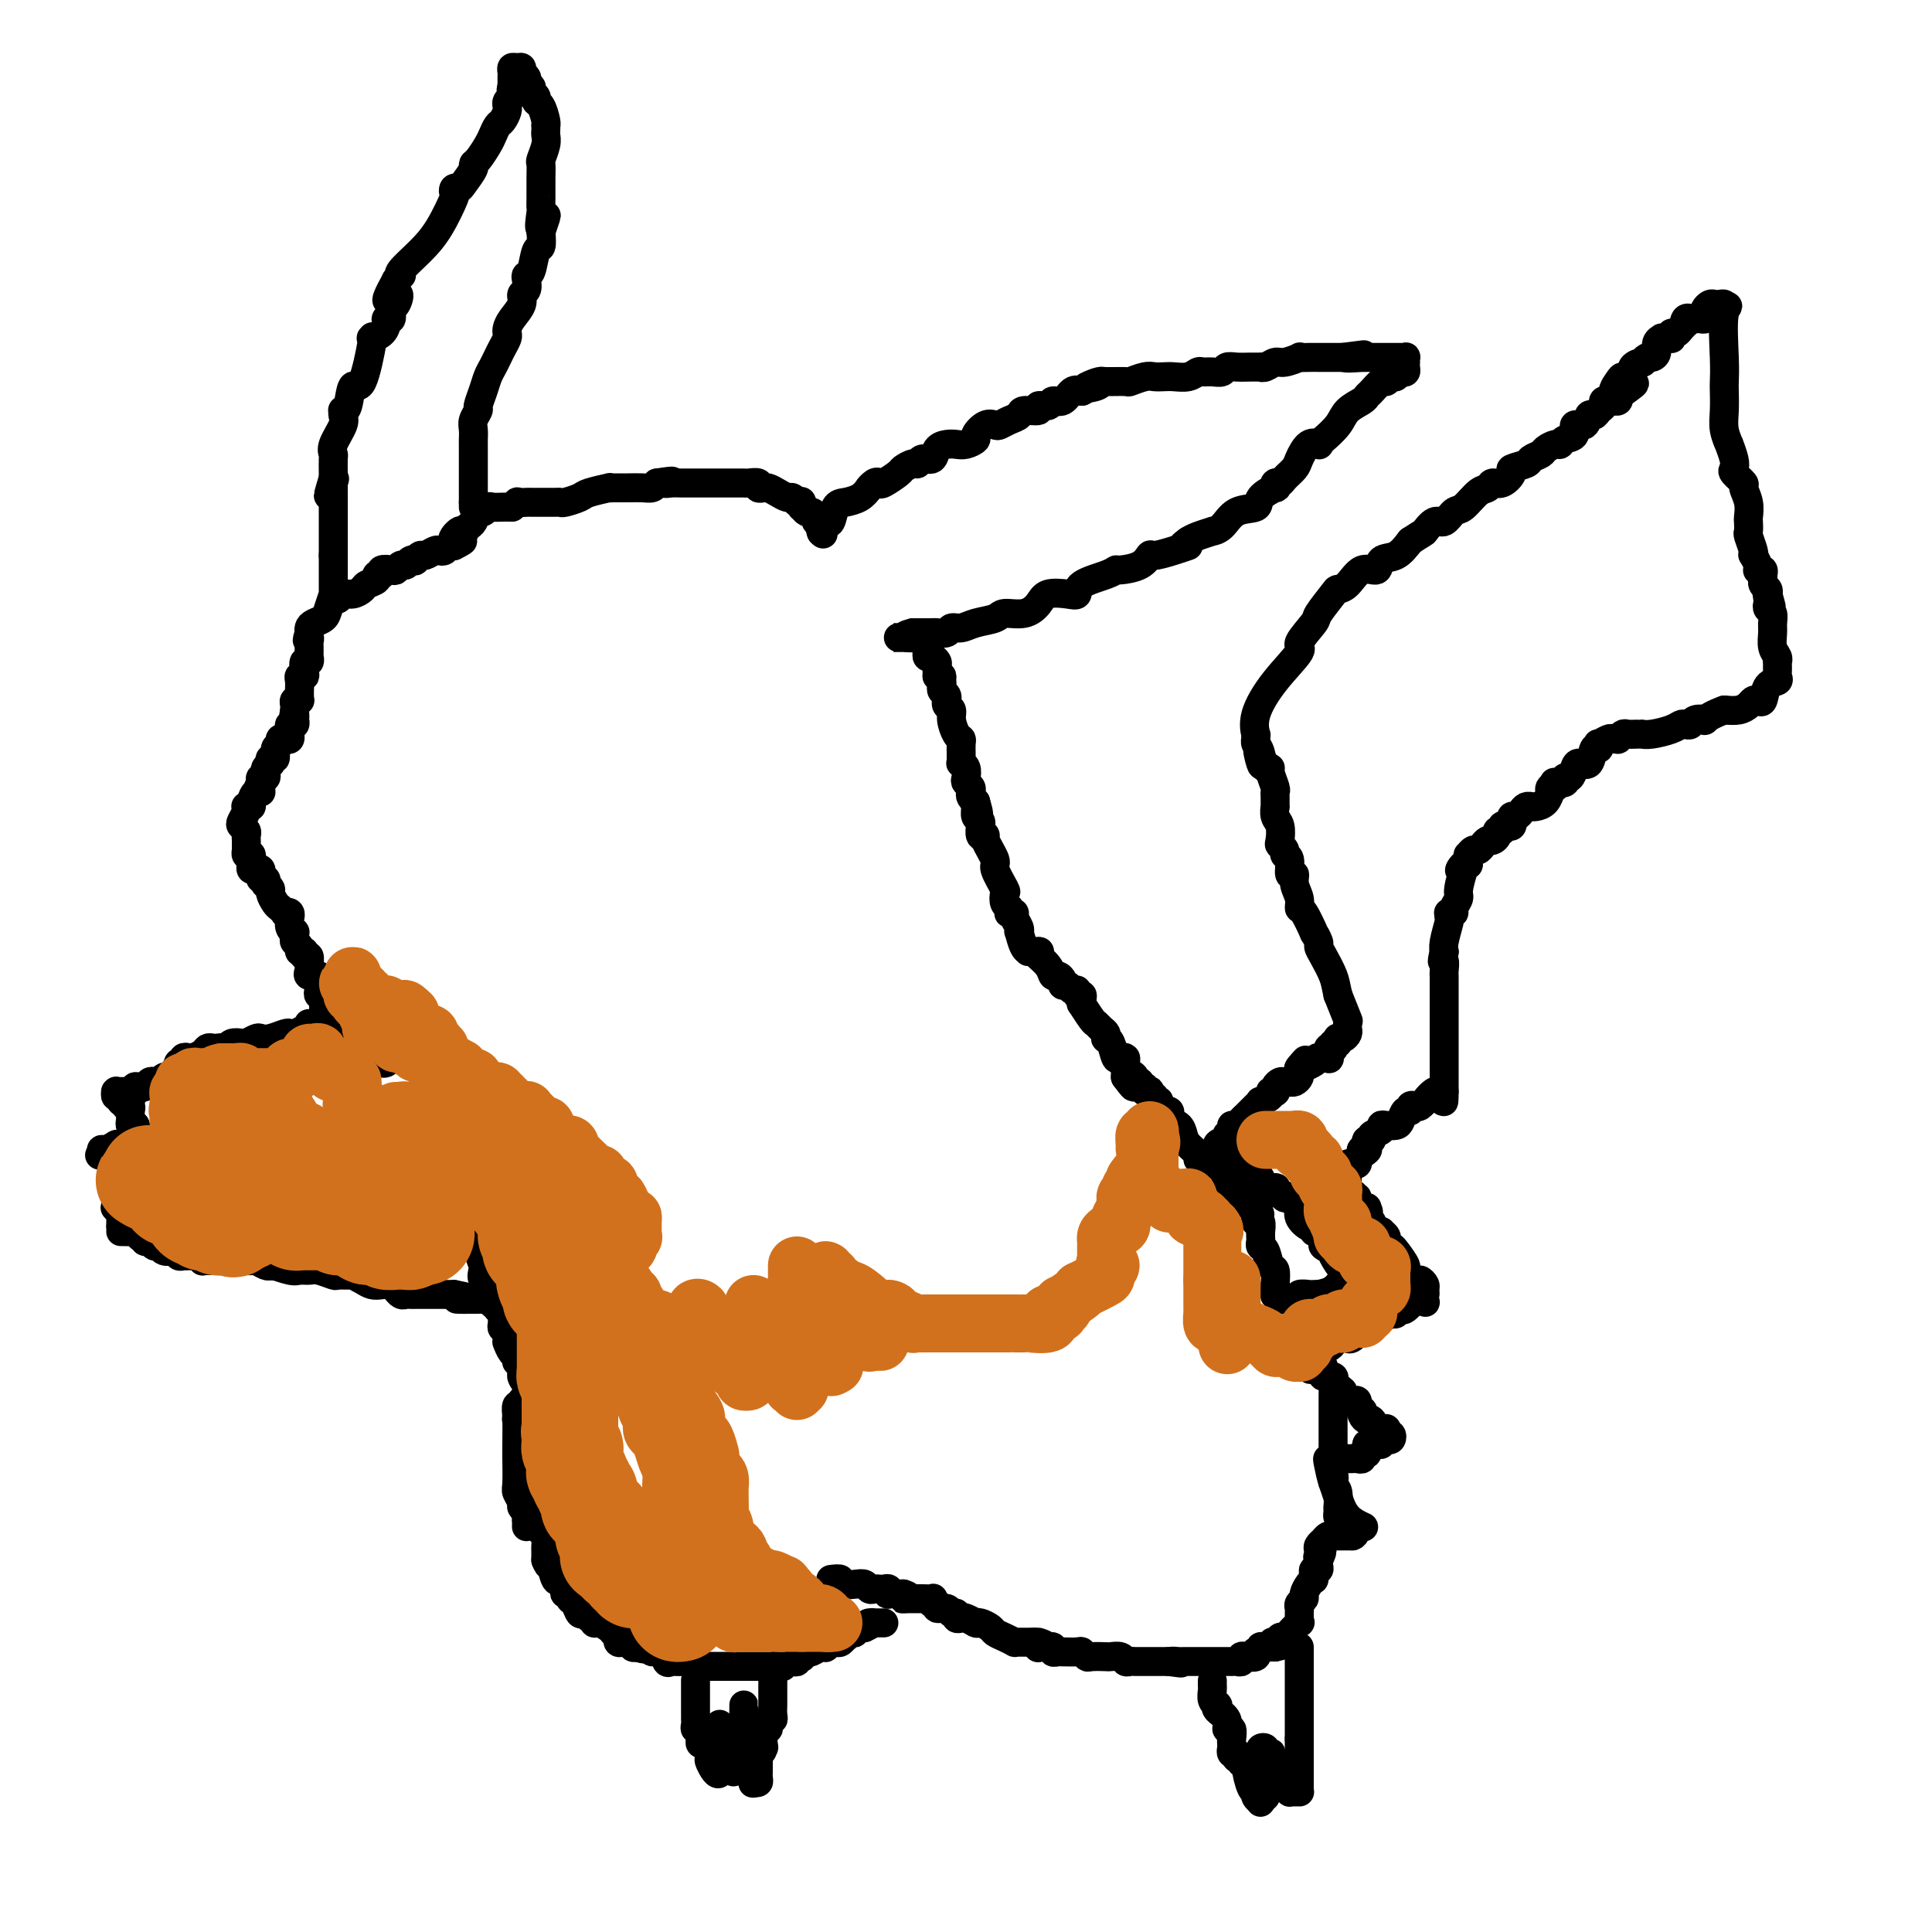 <svg viewBox='0 0 400 400' version='1.1' xmlns='http://www.w3.org/2000/svg' xmlns:xlink='http://www.w3.org/1999/xlink'><g fill='none' stroke='#000000' stroke-width='6' stroke-linecap='round' stroke-linejoin='round'><path d='M69,124c0.000,0.000 1.000,0.000 1,0'/><path d='M70,124c0.290,-0.239 0.516,-0.837 1,-1c0.484,-0.163 1.225,0.110 2,0c0.775,-0.110 1.585,-0.603 2,-1c0.415,-0.397 0.435,-0.699 1,-1c0.565,-0.301 1.675,-0.603 2,-1c0.325,-0.397 -0.134,-0.890 0,-1c0.134,-0.110 0.862,0.163 1,0c0.138,-0.163 -0.314,-0.761 0,-1c0.314,-0.239 1.393,-0.120 2,0c0.607,0.120 0.741,0.242 1,0c0.259,-0.242 0.643,-0.848 1,-1c0.357,-0.152 0.687,0.151 1,0c0.313,-0.151 0.608,-0.758 1,-1c0.392,-0.242 0.882,-0.121 1,0c0.118,0.121 -0.137,0.242 0,0c0.137,-0.242 0.667,-0.849 1,-1c0.333,-0.151 0.471,0.152 1,0c0.529,-0.152 1.451,-0.759 2,-1c0.549,-0.241 0.724,-0.116 1,0c0.276,0.116 0.651,0.224 1,0c0.349,-0.224 0.671,-0.778 1,-1c0.329,-0.222 0.664,-0.111 1,0'/><path d='M94,113c3.665,-1.803 0.827,-0.810 0,-1c-0.827,-0.190 0.356,-1.561 1,-2c0.644,-0.439 0.750,0.055 1,0c0.250,-0.055 0.645,-0.660 1,-1c0.355,-0.340 0.672,-0.417 1,-1c0.328,-0.583 0.669,-1.673 1,-2c0.331,-0.327 0.653,0.109 1,0c0.347,-0.109 0.719,-0.761 1,-1c0.281,-0.239 0.470,-0.064 1,0c0.530,0.064 1.400,0.017 2,0c0.600,-0.017 0.931,-0.005 1,0c0.069,0.005 -0.123,0.001 0,0c0.123,-0.001 0.562,-0.001 1,0'/><path d='M106,105c1.970,-1.464 0.896,-1.124 1,-1c0.104,0.124 1.387,0.033 2,0c0.613,-0.033 0.556,-0.009 1,0c0.444,0.009 1.390,0.002 2,0c0.610,-0.002 0.884,-0.001 1,0c0.116,0.001 0.073,-0.000 0,0c-0.073,0.000 -0.176,0.001 0,0c0.176,-0.001 0.632,-0.003 1,0c0.368,0.003 0.648,0.012 1,0c0.352,-0.012 0.775,-0.046 1,0c0.225,0.046 0.252,0.170 1,0c0.748,-0.170 2.218,-0.634 3,-1c0.782,-0.366 0.877,-0.634 2,-1c1.123,-0.366 3.272,-0.830 4,-1c0.728,-0.170 0.033,-0.046 0,0c-0.033,0.046 0.597,0.013 1,0c0.403,-0.013 0.580,-0.006 1,0c0.420,0.006 1.082,0.012 2,0c0.918,-0.012 2.093,-0.042 3,0c0.907,0.042 1.545,0.155 2,0c0.455,-0.155 0.728,-0.577 1,-1'/><path d='M136,100c5.057,-0.774 2.699,-0.207 2,0c-0.699,0.207 0.261,0.056 1,0c0.739,-0.056 1.259,-0.015 2,0c0.741,0.015 1.704,0.004 2,0c0.296,-0.004 -0.075,-0.001 0,0c0.075,0.001 0.596,0.000 1,0c0.404,-0.000 0.689,-0.000 1,0c0.311,0.000 0.647,0.000 1,0c0.353,-0.000 0.725,-0.000 1,0c0.275,0.000 0.455,0.000 1,0c0.545,-0.000 1.456,-0.000 2,0c0.544,0.000 0.722,0.000 1,0c0.278,-0.000 0.657,-0.001 1,0c0.343,0.001 0.651,0.004 1,0c0.349,-0.004 0.738,-0.015 1,0c0.262,0.015 0.395,0.057 1,0c0.605,-0.057 1.681,-0.212 2,0c0.319,0.212 -0.119,0.792 0,1c0.119,0.208 0.795,0.046 1,0c0.205,-0.046 -0.061,0.025 0,0c0.061,-0.025 0.450,-0.148 1,0c0.550,0.148 1.261,0.565 2,1c0.739,0.435 1.507,0.886 2,1c0.493,0.114 0.712,-0.110 1,0c0.288,0.110 0.644,0.555 1,1'/><path d='M165,104c1.465,0.636 1.128,0.227 1,0c-0.128,-0.227 -0.046,-0.272 0,0c0.046,0.272 0.055,0.860 0,1c-0.055,0.140 -0.173,-0.169 0,0c0.173,0.169 0.639,0.816 1,1c0.361,0.184 0.619,-0.096 1,0c0.381,0.096 0.887,0.569 1,1c0.113,0.431 -0.166,0.820 0,1c0.166,0.180 0.776,0.151 1,0c0.224,-0.151 0.060,-0.425 0,0c-0.060,0.425 -0.017,1.550 0,2c0.017,0.450 0.009,0.225 0,0'/><path d='M170,110c0.790,0.993 0.263,0.476 0,0c-0.263,-0.476 -0.264,-0.909 0,-1c0.264,-0.091 0.791,0.161 1,0c0.209,-0.161 0.099,-0.736 0,-1c-0.099,-0.264 -0.189,-0.216 0,0c0.189,0.216 0.656,0.602 1,0c0.344,-0.602 0.567,-2.192 1,-3c0.433,-0.808 1.078,-0.833 2,-1c0.922,-0.167 2.121,-0.476 3,-1c0.879,-0.524 1.440,-1.262 2,-2'/><path d='M180,101c1.502,-1.334 0.255,-0.168 0,0c-0.255,0.168 0.480,-0.662 1,-1c0.520,-0.338 0.826,-0.186 1,0c0.174,0.186 0.218,0.405 1,0c0.782,-0.405 2.302,-1.433 3,-2c0.698,-0.567 0.572,-0.672 1,-1c0.428,-0.328 1.409,-0.879 2,-1c0.591,-0.121 0.791,0.188 1,0c0.209,-0.188 0.426,-0.874 1,-1c0.574,-0.126 1.504,0.307 2,0c0.496,-0.307 0.558,-1.353 1,-2c0.442,-0.647 1.266,-0.893 2,-1c0.734,-0.107 1.379,-0.075 2,0c0.621,0.075 1.217,0.192 2,0c0.783,-0.192 1.753,-0.692 2,-1c0.247,-0.308 -0.230,-0.425 0,-1c0.230,-0.575 1.165,-1.607 2,-2c0.835,-0.393 1.569,-0.148 2,0c0.431,0.148 0.558,0.198 1,0c0.442,-0.198 1.199,-0.646 2,-1c0.801,-0.354 1.647,-0.616 2,-1c0.353,-0.384 0.212,-0.892 1,-1c0.788,-0.108 2.504,0.183 3,0c0.496,-0.183 -0.229,-0.841 0,-1c0.229,-0.159 1.412,0.181 2,0c0.588,-0.181 0.580,-0.884 1,-1c0.420,-0.116 1.267,0.353 2,0c0.733,-0.353 1.352,-1.530 2,-2c0.648,-0.470 1.324,-0.235 2,0'/><path d='M224,81c6.928,-3.337 2.249,-1.679 1,-1c-1.249,0.679 0.931,0.379 2,0c1.069,-0.379 1.028,-0.837 1,-1c-0.028,-0.163 -0.044,-0.030 1,0c1.044,0.030 3.147,-0.045 4,0c0.853,0.045 0.454,0.208 1,0c0.546,-0.208 2.037,-0.787 3,-1c0.963,-0.213 1.400,-0.061 2,0c0.600,0.061 1.364,0.030 2,0c0.636,-0.030 1.143,-0.061 2,0c0.857,0.061 2.065,0.214 3,0c0.935,-0.214 1.598,-0.793 2,-1c0.402,-0.207 0.544,-0.041 1,0c0.456,0.041 1.228,-0.041 2,0c0.772,0.041 1.545,0.207 2,0c0.455,-0.207 0.591,-0.788 1,-1c0.409,-0.212 1.093,-0.056 2,0c0.907,0.056 2.039,0.011 3,0c0.961,-0.011 1.750,0.012 2,0c0.250,-0.012 -0.041,-0.060 0,0c0.041,0.060 0.412,0.226 1,0c0.588,-0.226 1.393,-0.845 2,-1c0.607,-0.155 1.018,0.155 2,0c0.982,-0.155 2.536,-0.773 3,-1c0.464,-0.227 -0.162,-0.061 0,0c0.162,0.061 1.111,0.016 2,0c0.889,-0.016 1.716,-0.004 2,0c0.284,0.004 0.025,0.001 0,0c-0.025,-0.001 0.186,-0.000 1,0c0.814,0.000 2.233,0.000 3,0c0.767,-0.000 0.884,-0.000 1,0'/><path d='M278,74c8.393,-1.083 2.377,-0.290 1,0c-1.377,0.290 1.886,0.078 3,0c1.114,-0.078 0.077,-0.021 0,0c-0.077,0.021 0.804,0.006 1,0c0.196,-0.006 -0.295,-0.001 0,0c0.295,0.001 1.374,0.000 2,0c0.626,-0.000 0.798,0.000 1,0c0.202,-0.000 0.432,-0.001 1,0c0.568,0.001 1.473,0.004 2,0c0.527,-0.004 0.677,-0.016 1,0c0.323,0.016 0.818,0.060 1,0c0.182,-0.060 0.049,-0.222 0,0c-0.049,0.222 -0.016,0.830 0,1c0.016,0.170 0.015,-0.099 0,0c-0.015,0.099 -0.042,0.565 0,1c0.042,0.435 0.155,0.839 0,1c-0.155,0.161 -0.577,0.081 -1,0'/><path d='M290,77c-0.084,0.398 -0.795,-0.105 -1,0c-0.205,0.105 0.096,0.820 0,1c-0.096,0.180 -0.590,-0.173 -1,0c-0.410,0.173 -0.738,0.872 -1,1c-0.262,0.128 -0.458,-0.314 -1,0c-0.542,0.314 -1.428,1.385 -2,2c-0.572,0.615 -0.829,0.774 -1,1c-0.171,0.226 -0.257,0.519 -1,1c-0.743,0.481 -2.145,1.149 -3,2c-0.855,0.851 -1.163,1.886 -2,3c-0.837,1.114 -2.203,2.308 -3,3c-0.797,0.692 -1.024,0.881 -1,1c0.024,0.119 0.301,0.168 0,0c-0.301,-0.168 -1.180,-0.552 -2,0c-0.820,0.552 -1.582,2.042 -2,3c-0.418,0.958 -0.491,1.385 -1,2c-0.509,0.615 -1.454,1.417 -2,2c-0.546,0.583 -0.693,0.946 -1,1c-0.307,0.054 -0.772,-0.203 -1,0c-0.228,0.203 -0.217,0.864 0,1c0.217,0.136 0.641,-0.255 0,0c-0.641,0.255 -2.348,1.154 -3,2c-0.652,0.846 -0.249,1.637 -1,2c-0.751,0.363 -2.656,0.296 -4,1c-1.344,0.704 -2.128,2.178 -3,3c-0.872,0.822 -1.832,0.994 -2,1c-0.168,0.006 0.455,-0.152 0,0c-0.455,0.152 -1.987,0.615 -3,1c-1.013,0.385 -1.506,0.693 -2,1'/><path d='M246,112c-2.664,1.886 -0.325,1.100 0,1c0.325,-0.100 -1.363,0.485 -3,1c-1.637,0.515 -3.223,0.961 -4,1c-0.777,0.039 -0.747,-0.327 -1,0c-0.253,0.327 -0.790,1.347 -2,2c-1.210,0.653 -3.094,0.939 -4,1c-0.906,0.061 -0.835,-0.102 -1,0c-0.165,0.102 -0.566,0.471 -2,1c-1.434,0.529 -3.903,1.219 -5,2c-1.097,0.781 -0.823,1.653 -1,2c-0.177,0.347 -0.804,0.169 -2,0c-1.196,-0.169 -2.962,-0.329 -4,0c-1.038,0.329 -1.348,1.149 -2,2c-0.652,0.851 -1.644,1.735 -3,2c-1.356,0.265 -3.074,-0.088 -4,0c-0.926,0.088 -1.059,0.616 -2,1c-0.941,0.384 -2.689,0.625 -4,1c-1.311,0.375 -2.183,0.885 -3,1c-0.817,0.115 -1.578,-0.165 -2,0c-0.422,0.165 -0.505,0.776 -1,1c-0.495,0.224 -1.404,0.060 -2,0c-0.596,-0.060 -0.880,-0.016 -1,0c-0.120,0.016 -0.076,0.004 0,0c0.076,-0.004 0.185,-0.001 0,0c-0.185,0.001 -0.665,0.000 -1,0c-0.335,-0.000 -0.524,-0.000 -1,0c-0.476,0.000 -1.238,0.000 -2,0'/><path d='M189,131c-3.434,0.845 -0.518,0.959 0,1c0.518,0.041 -1.361,0.011 -2,0c-0.639,-0.011 -0.038,-0.003 0,0c0.038,0.003 -0.488,0.001 -1,0c-0.512,-0.001 -1.010,-0.000 -1,0c0.010,0.000 0.528,0.000 1,0c0.472,-0.000 0.896,-0.000 1,0c0.104,0.000 -0.113,0.000 0,0c0.113,-0.000 0.557,-0.000 1,0'/><path d='M188,132c0.083,0.156 0.792,0.046 1,0c0.208,-0.046 -0.084,-0.027 0,0c0.084,0.027 0.544,0.063 1,0c0.456,-0.063 0.907,-0.224 1,0c0.093,0.224 -0.172,0.834 0,1c0.172,0.166 0.782,-0.113 1,0c0.218,0.113 0.045,0.619 0,1c-0.045,0.381 0.040,0.637 0,1c-0.040,0.363 -0.203,0.832 0,1c0.203,0.168 0.772,0.034 1,0c0.228,-0.034 0.114,0.032 0,0c-0.114,-0.032 -0.227,-0.163 0,0c0.227,0.163 0.793,0.621 1,1c0.207,0.379 0.056,0.679 0,1c-0.056,0.321 -0.016,0.663 0,1c0.016,0.337 0.008,0.668 0,1'/><path d='M194,140c1.156,1.190 1.046,0.164 1,0c-0.046,-0.164 -0.026,0.534 0,1c0.026,0.466 0.060,0.698 0,1c-0.060,0.302 -0.213,0.672 0,1c0.213,0.328 0.793,0.612 1,1c0.207,0.388 0.041,0.879 0,1c-0.041,0.121 0.044,-0.129 0,0c-0.044,0.129 -0.218,0.637 0,1c0.218,0.363 0.829,0.583 1,1c0.171,0.417 -0.098,1.033 0,2c0.098,0.967 0.562,2.286 1,3c0.438,0.714 0.850,0.822 1,1c0.150,0.178 0.039,0.425 0,1c-0.039,0.575 -0.007,1.476 0,2c0.007,0.524 -0.012,0.669 0,1c0.012,0.331 0.055,0.848 0,1c-0.055,0.152 -0.207,-0.061 0,0c0.207,0.061 0.774,0.398 1,1c0.226,0.602 0.112,1.471 0,2c-0.112,0.529 -0.224,0.719 0,1c0.224,0.281 0.782,0.653 1,1c0.218,0.347 0.097,0.670 0,1c-0.097,0.330 -0.171,0.666 0,1c0.171,0.334 0.585,0.667 1,1'/><path d='M202,166c1.233,4.278 0.316,1.974 0,1c-0.316,-0.974 -0.032,-0.617 0,0c0.032,0.617 -0.189,1.493 0,2c0.189,0.507 0.787,0.644 1,1c0.213,0.356 0.041,0.933 0,1c-0.041,0.067 0.050,-0.374 0,0c-0.050,0.374 -0.240,1.564 0,2c0.240,0.436 0.909,0.117 1,0c0.091,-0.117 -0.396,-0.033 0,1c0.396,1.033 1.674,3.016 2,4c0.326,0.984 -0.301,0.970 0,2c0.301,1.030 1.531,3.103 2,4c0.469,0.897 0.177,0.619 0,1c-0.177,0.381 -0.240,1.422 0,2c0.240,0.578 0.781,0.693 1,1c0.219,0.307 0.115,0.807 0,1c-0.115,0.193 -0.241,0.081 0,0c0.241,-0.081 0.848,-0.130 1,0c0.152,0.130 -0.153,0.437 0,1c0.153,0.563 0.763,1.380 1,2c0.237,0.620 0.100,1.042 0,1c-0.100,-0.042 -0.163,-0.547 0,0c0.163,0.547 0.552,2.147 1,3c0.448,0.853 0.955,0.961 1,1c0.045,0.039 -0.373,0.011 0,0c0.373,-0.011 1.535,-0.003 2,0c0.465,0.003 0.232,0.002 0,0'/><path d='M215,197c0.975,1.685 -0.089,0.899 0,1c0.089,0.101 1.329,1.089 2,2c0.671,0.911 0.771,1.746 1,2c0.229,0.254 0.586,-0.071 1,0c0.414,0.071 0.886,0.540 1,1c0.114,0.460 -0.128,0.912 0,1c0.128,0.088 0.627,-0.187 1,0c0.373,0.187 0.622,0.837 1,1c0.378,0.163 0.886,-0.162 1,0c0.114,0.162 -0.168,0.811 0,1c0.168,0.189 0.784,-0.082 1,0c0.216,0.082 0.033,0.519 0,1c-0.033,0.481 0.085,1.008 0,1c-0.085,-0.008 -0.373,-0.549 0,0c0.373,0.549 1.407,2.189 2,3c0.593,0.811 0.747,0.791 1,1c0.253,0.209 0.607,0.645 1,1c0.393,0.355 0.826,0.628 1,1c0.174,0.372 0.088,0.842 0,1c-0.088,0.158 -0.177,0.003 0,0c0.177,-0.003 0.622,0.145 1,1c0.378,0.855 0.690,2.418 1,3c0.310,0.582 0.619,0.184 1,0c0.381,-0.184 0.834,-0.152 1,0c0.166,0.152 0.045,0.426 0,1c-0.045,0.574 -0.013,1.450 0,2c0.013,0.550 0.006,0.775 0,1'/><path d='M233,223c2.946,4.040 1.310,1.139 1,0c-0.310,-1.139 0.706,-0.516 1,0c0.294,0.516 -0.132,0.927 0,1c0.132,0.073 0.824,-0.190 1,0c0.176,0.190 -0.163,0.835 0,1c0.163,0.165 0.827,-0.148 1,0c0.173,0.148 -0.146,0.756 0,1c0.146,0.244 0.756,0.122 1,0c0.244,-0.122 0.122,-0.245 0,0c-0.122,0.245 -0.245,0.858 0,1c0.245,0.142 0.858,-0.187 1,0c0.142,0.187 -0.186,0.891 0,1c0.186,0.109 0.888,-0.378 1,0c0.112,0.378 -0.364,1.621 0,2c0.364,0.379 1.568,-0.107 2,0c0.432,0.107 0.091,0.805 0,1c-0.091,0.195 0.068,-0.114 0,0c-0.068,0.114 -0.364,0.650 0,1c0.364,0.350 1.389,0.514 2,1c0.611,0.486 0.807,1.293 1,2c0.193,0.707 0.381,1.313 1,2c0.619,0.687 1.667,1.457 2,2c0.333,0.543 -0.049,0.861 0,1c0.049,0.139 0.528,0.100 1,0c0.472,-0.100 0.938,-0.259 1,0c0.062,0.259 -0.278,0.938 0,1c0.278,0.062 1.174,-0.492 2,0c0.826,0.492 1.582,2.029 2,3c0.418,0.971 0.497,1.377 1,2c0.503,0.623 1.429,1.464 2,2c0.571,0.536 0.785,0.768 1,1'/><path d='M258,249c4.320,4.262 2.621,1.917 2,1c-0.621,-0.917 -0.163,-0.405 0,0c0.163,0.405 0.029,0.705 0,1c-0.029,0.295 0.045,0.587 0,1c-0.045,0.413 -0.208,0.947 0,1c0.208,0.053 0.788,-0.375 1,0c0.212,0.375 0.057,1.553 0,2c-0.057,0.447 -0.016,0.162 0,0c0.016,-0.162 0.007,-0.200 0,0c-0.007,0.200 -0.013,0.639 0,1c0.013,0.361 0.046,0.644 0,1c-0.046,0.356 -0.170,0.783 0,1c0.170,0.217 0.633,0.223 1,1c0.367,0.777 0.637,2.325 1,3c0.363,0.675 0.818,0.479 1,1c0.182,0.521 0.091,1.761 0,3'/><path d='M264,266c0.924,2.797 0.233,1.289 0,1c-0.233,-0.289 -0.008,0.641 0,1c0.008,0.359 -0.202,0.149 0,0c0.202,-0.149 0.814,-0.236 1,0c0.186,0.236 -0.055,0.795 0,1c0.055,0.205 0.408,0.056 1,0c0.592,-0.056 1.425,-0.019 2,0c0.575,0.019 0.893,0.019 1,0c0.107,-0.019 0.003,-0.058 0,0c-0.003,0.058 0.094,0.212 0,0c-0.094,-0.212 -0.379,-0.789 0,-1c0.379,-0.211 1.421,-0.057 2,0c0.579,0.057 0.694,0.015 1,0c0.306,-0.015 0.802,-0.004 1,0c0.198,0.004 0.099,0.002 0,0'/><path d='M273,268c1.935,-0.377 2.774,-0.819 3,-1c0.226,-0.181 -0.160,-0.101 0,0c0.160,0.101 0.866,0.221 1,0c0.134,-0.221 -0.303,-0.785 0,-1c0.303,-0.215 1.346,-0.083 2,0c0.654,0.083 0.920,0.116 1,0c0.080,-0.116 -0.024,-0.381 0,-1c0.024,-0.619 0.178,-1.592 0,-2c-0.178,-0.408 -0.687,-0.252 -1,0c-0.313,0.252 -0.432,0.600 -1,0c-0.568,-0.600 -1.587,-2.149 -2,-3c-0.413,-0.851 -0.220,-1.006 0,-1c0.220,0.006 0.466,0.173 0,0c-0.466,-0.173 -1.646,-0.686 -2,-1c-0.354,-0.314 0.116,-0.428 0,-1c-0.116,-0.572 -0.817,-1.602 -1,-2c-0.183,-0.398 0.154,-0.165 0,0c-0.154,0.165 -0.797,0.262 -1,0c-0.203,-0.262 0.034,-0.882 0,-1c-0.034,-0.118 -0.339,0.267 -1,0c-0.661,-0.267 -1.678,-1.187 -2,-2c-0.322,-0.813 0.051,-1.518 0,-2c-0.051,-0.482 -0.525,-0.741 -1,-1'/><path d='M268,249c-2.264,-2.327 -1.926,-1.146 -2,-1c-0.074,0.146 -0.562,-0.745 -1,-1c-0.438,-0.255 -0.825,0.125 -1,0c-0.175,-0.125 -0.137,-0.754 0,-1c0.137,-0.246 0.373,-0.108 0,0c-0.373,0.108 -1.357,0.186 -2,0c-0.643,-0.186 -0.947,-0.637 -1,-1c-0.053,-0.363 0.144,-0.637 0,-1c-0.144,-0.363 -0.630,-0.816 -1,-1c-0.370,-0.184 -0.625,-0.101 -1,0c-0.375,0.101 -0.870,0.219 -1,0c-0.130,-0.219 0.105,-0.777 0,-1c-0.105,-0.223 -0.549,-0.112 -1,0c-0.451,0.112 -0.909,0.226 -1,0c-0.091,-0.226 0.186,-0.793 0,-1c-0.186,-0.207 -0.834,-0.055 -1,0c-0.166,0.055 0.149,0.015 0,0c-0.149,-0.015 -0.762,-0.003 -1,0c-0.238,0.003 -0.103,-0.002 0,0c0.103,0.002 0.172,0.011 0,0c-0.172,-0.011 -0.585,-0.041 -1,0c-0.415,0.041 -0.833,0.155 -1,0c-0.167,-0.155 -0.084,-0.577 0,-1'/><path d='M252,240c-2.441,-1.510 -0.545,-0.786 0,-1c0.545,-0.214 -0.261,-1.368 0,-2c0.261,-0.632 1.590,-0.743 2,-1c0.410,-0.257 -0.097,-0.660 0,-1c0.097,-0.340 0.800,-0.616 1,-1c0.200,-0.384 -0.101,-0.877 0,-1c0.101,-0.123 0.604,0.122 1,0c0.396,-0.122 0.685,-0.611 1,-1c0.315,-0.389 0.657,-0.678 1,-1c0.343,-0.322 0.688,-0.678 1,-1c0.312,-0.322 0.590,-0.612 1,-1c0.410,-0.388 0.951,-0.875 1,-1c0.049,-0.125 -0.393,0.111 0,0c0.393,-0.111 1.621,-0.568 2,-1c0.379,-0.432 -0.092,-0.837 0,-1c0.092,-0.163 0.745,-0.082 1,0c0.255,0.082 0.111,0.166 0,0c-0.111,-0.166 -0.188,-0.580 0,-1c0.188,-0.420 0.642,-0.844 1,-1c0.358,-0.156 0.622,-0.045 1,0c0.378,0.045 0.872,0.023 1,0c0.128,-0.023 -0.109,-0.048 0,0c0.109,0.048 0.565,0.167 1,0c0.435,-0.167 0.848,-0.622 1,-1c0.152,-0.378 0.043,-0.679 0,-1c-0.043,-0.321 -0.022,-0.660 0,-1'/><path d='M269,221c2.597,-2.951 0.589,-0.829 0,0c-0.589,0.829 0.242,0.365 1,0c0.758,-0.365 1.443,-0.632 2,-1c0.557,-0.368 0.985,-0.838 1,-1c0.015,-0.162 -0.385,-0.015 0,0c0.385,0.015 1.553,-0.100 2,0c0.447,0.100 0.171,0.415 0,0c-0.171,-0.415 -0.238,-1.560 0,-2c0.238,-0.440 0.782,-0.174 1,0c0.218,0.174 0.110,0.257 0,0c-0.110,-0.257 -0.223,-0.853 0,-1c0.223,-0.147 0.781,0.154 1,0c0.219,-0.154 0.097,-0.762 0,-1c-0.097,-0.238 -0.170,-0.105 0,0c0.170,0.105 0.581,0.182 1,0c0.419,-0.182 0.844,-0.624 1,-1c0.156,-0.376 0.043,-0.685 0,-1c-0.043,-0.315 -0.017,-0.634 0,-1c0.017,-0.366 0.025,-0.779 0,-1c-0.025,-0.221 -0.084,-0.252 0,0c0.084,0.252 0.310,0.786 0,0c-0.310,-0.786 -1.155,-2.893 -2,-5'/><path d='M277,206c-0.432,-1.932 -0.512,-2.761 -1,-4c-0.488,-1.239 -1.383,-2.888 -2,-4c-0.617,-1.112 -0.956,-1.685 -1,-2c-0.044,-0.315 0.209,-0.370 0,-1c-0.209,-0.630 -0.878,-1.834 -1,-2c-0.122,-0.166 0.303,0.707 0,0c-0.303,-0.707 -1.334,-2.993 -2,-4c-0.666,-1.007 -0.967,-0.736 -1,-1c-0.033,-0.264 0.203,-1.062 0,-2c-0.203,-0.938 -0.843,-2.016 -1,-3c-0.157,-0.984 0.169,-1.874 0,-2c-0.169,-0.126 -0.834,0.513 -1,0c-0.166,-0.513 0.165,-2.177 0,-3c-0.165,-0.823 -0.828,-0.805 -1,-1c-0.172,-0.195 0.146,-0.604 0,-1c-0.146,-0.396 -0.757,-0.780 -1,-1c-0.243,-0.220 -0.118,-0.278 0,-1c0.118,-0.722 0.228,-2.109 0,-3c-0.228,-0.891 -0.793,-1.286 -1,-2c-0.207,-0.714 -0.054,-1.748 0,-2c0.054,-0.252 0.011,0.276 0,0c-0.011,-0.276 0.012,-1.356 0,-2c-0.012,-0.644 -0.058,-0.852 0,-1c0.058,-0.148 0.222,-0.236 0,-1c-0.222,-0.764 -0.829,-2.206 -1,-3c-0.171,-0.794 0.094,-0.941 0,-1c-0.094,-0.059 -0.547,-0.029 -1,0'/><path d='M262,159c-2.563,-7.404 -1.471,-2.413 -1,-1c0.471,1.413 0.322,-0.750 0,-2c-0.322,-1.250 -0.818,-1.586 -1,-2c-0.182,-0.414 -0.051,-0.905 0,-1c0.051,-0.095 0.024,0.206 0,0c-0.024,-0.206 -0.043,-0.921 0,-1c0.043,-0.079 0.148,0.476 0,0c-0.148,-0.476 -0.550,-1.984 0,-4c0.550,-2.016 2.054,-4.540 4,-7c1.946,-2.460 4.336,-4.855 5,-6c0.664,-1.145 -0.398,-1.039 0,-2c0.398,-0.961 2.256,-2.990 3,-4c0.744,-1.010 0.376,-1.000 1,-2c0.624,-1.000 2.241,-3.008 3,-4c0.759,-0.992 0.660,-0.966 1,-1c0.340,-0.034 1.119,-0.126 2,-1c0.881,-0.874 1.863,-2.530 3,-3c1.137,-0.470 2.428,0.245 3,0c0.572,-0.245 0.423,-1.451 1,-2c0.577,-0.549 1.879,-0.443 3,-1c1.121,-0.557 2.060,-1.779 3,-3'/><path d='M292,112c3.059,-2.025 2.705,-1.587 3,-2c0.295,-0.413 1.237,-1.676 2,-2c0.763,-0.324 1.346,0.293 2,0c0.654,-0.293 1.379,-1.494 2,-2c0.621,-0.506 1.138,-0.316 2,-1c0.862,-0.684 2.067,-2.243 3,-3c0.933,-0.757 1.592,-0.714 2,-1c0.408,-0.286 0.565,-0.903 1,-1c0.435,-0.097 1.148,0.325 2,0c0.852,-0.325 1.843,-1.397 2,-2c0.157,-0.603 -0.520,-0.739 0,-1c0.520,-0.261 2.237,-0.648 3,-1c0.763,-0.352 0.572,-0.668 1,-1c0.428,-0.332 1.475,-0.681 2,-1c0.525,-0.319 0.527,-0.609 1,-1c0.473,-0.391 1.417,-0.883 2,-1c0.583,-0.117 0.804,0.143 1,0c0.196,-0.143 0.367,-0.687 1,-1c0.633,-0.313 1.728,-0.395 2,-1c0.272,-0.605 -0.278,-1.734 0,-2c0.278,-0.266 1.385,0.332 2,0c0.615,-0.332 0.738,-1.595 1,-2c0.262,-0.405 0.662,0.049 1,0c0.338,-0.049 0.615,-0.602 1,-1c0.385,-0.398 0.877,-0.642 1,-1c0.123,-0.358 -0.125,-0.831 0,-1c0.125,-0.169 0.621,-0.035 1,0c0.379,0.035 0.640,-0.029 1,0c0.360,0.029 0.817,0.151 1,0c0.183,-0.151 0.091,-0.576 0,-1'/><path d='M335,82c6.664,-4.763 1.823,-1.669 0,-1c-1.823,0.669 -0.628,-1.087 0,-2c0.628,-0.913 0.688,-0.983 1,-1c0.312,-0.017 0.876,0.020 1,0c0.124,-0.020 -0.192,-0.095 0,0c0.192,0.095 0.892,0.361 1,0c0.108,-0.361 -0.375,-1.350 0,-2c0.375,-0.650 1.607,-0.961 2,-1c0.393,-0.039 -0.053,0.193 0,0c0.053,-0.193 0.607,-0.812 1,-1c0.393,-0.188 0.626,0.055 1,0c0.374,-0.055 0.887,-0.407 1,-1c0.113,-0.593 -0.176,-1.427 0,-2c0.176,-0.573 0.818,-0.884 1,-1c0.182,-0.116 -0.096,-0.035 0,0c0.096,0.035 0.564,0.024 1,0c0.436,-0.024 0.838,-0.062 1,0c0.162,0.062 0.085,0.223 0,0c-0.085,-0.223 -0.177,-0.829 0,-1c0.177,-0.171 0.622,0.094 1,0c0.378,-0.094 0.689,-0.547 1,-1'/><path d='M348,68c2.255,-2.332 1.392,-1.161 1,-1c-0.392,0.161 -0.312,-0.689 0,-1c0.312,-0.311 0.858,-0.082 1,0c0.142,0.082 -0.119,0.019 0,0c0.119,-0.019 0.620,0.006 1,0c0.380,-0.006 0.641,-0.044 1,0c0.359,0.044 0.817,0.169 1,0c0.183,-0.169 0.090,-0.634 0,-1c-0.090,-0.366 -0.178,-0.635 0,-1c0.178,-0.365 0.622,-0.827 1,-1c0.378,-0.173 0.689,-0.057 1,0c0.311,0.057 0.622,0.054 1,0c0.378,-0.054 0.822,-0.158 1,0c0.178,0.158 0.089,0.579 0,1'/><path d='M357,64c1.392,-0.862 0.373,-1.018 0,1c-0.373,2.018 -0.101,6.209 0,9c0.101,2.791 0.031,4.182 0,5c-0.031,0.818 -0.023,1.064 0,2c0.023,0.936 0.062,2.561 0,4c-0.062,1.439 -0.226,2.690 0,4c0.226,1.310 0.843,2.679 1,3c0.157,0.321 -0.146,-0.404 0,0c0.146,0.404 0.742,1.938 1,3c0.258,1.062 0.178,1.652 0,2c-0.178,0.348 -0.454,0.454 0,1c0.454,0.546 1.638,1.531 2,2c0.362,0.469 -0.099,0.420 0,1c0.099,0.580 0.758,1.789 1,3c0.242,1.211 0.069,2.426 0,3c-0.069,0.574 -0.032,0.508 0,1c0.032,0.492 0.060,1.542 0,2c-0.060,0.458 -0.209,0.326 0,1c0.209,0.674 0.774,2.156 1,3c0.226,0.844 0.112,1.049 0,1c-0.112,-0.049 -0.222,-0.354 0,0c0.222,0.354 0.777,1.366 1,2c0.223,0.634 0.112,0.891 0,1c-0.112,0.109 -0.227,0.071 0,0c0.227,-0.071 0.797,-0.174 1,0c0.203,0.174 0.041,0.624 0,1c-0.041,0.376 0.041,0.678 0,1c-0.041,0.322 -0.203,0.664 0,1c0.203,0.336 0.772,0.668 1,1c0.228,0.332 0.114,0.666 0,1'/><path d='M366,123c1.393,5.212 0.377,1.241 0,0c-0.377,-1.241 -0.115,0.248 0,1c0.115,0.752 0.084,0.767 0,1c-0.084,0.233 -0.220,0.685 0,1c0.220,0.315 0.795,0.494 1,1c0.205,0.506 0.041,1.341 0,2c-0.041,0.659 0.042,1.142 0,2c-0.042,0.858 -0.207,2.089 0,3c0.207,0.911 0.788,1.501 1,2c0.212,0.499 0.056,0.907 0,1c-0.056,0.093 -0.013,-0.129 0,0c0.013,0.129 -0.003,0.610 0,1c0.003,0.390 0.026,0.690 0,1c-0.026,0.310 -0.101,0.629 0,1c0.101,0.371 0.378,0.792 0,1c-0.378,0.208 -1.410,0.202 -2,1c-0.590,0.798 -0.738,2.400 -1,3c-0.262,0.600 -0.639,0.200 -1,0c-0.361,-0.200 -0.705,-0.198 -1,0c-0.295,0.198 -0.541,0.592 -1,1c-0.459,0.408 -1.131,0.831 -2,1c-0.869,0.169 -1.934,0.085 -3,0'/><path d='M357,147c-2.173,0.758 -3.604,1.653 -4,2c-0.396,0.347 0.245,0.145 0,0c-0.245,-0.145 -1.376,-0.232 -2,0c-0.624,0.232 -0.740,0.784 -1,1c-0.260,0.216 -0.662,0.096 -1,0c-0.338,-0.096 -0.612,-0.169 -1,0c-0.388,0.169 -0.891,0.581 -2,1c-1.109,0.419 -2.826,0.845 -4,1c-1.174,0.155 -1.806,0.041 -2,0c-0.194,-0.041 0.049,-0.007 0,0c-0.049,0.007 -0.390,-0.012 -1,0c-0.610,0.012 -1.487,0.056 -2,0c-0.513,-0.056 -0.661,-0.212 -1,0c-0.339,0.212 -0.869,0.793 -1,1c-0.131,0.207 0.136,0.040 0,0c-0.136,-0.040 -0.677,0.046 -1,0c-0.323,-0.046 -0.430,-0.226 -1,0c-0.570,0.226 -1.605,0.857 -2,1c-0.395,0.143 -0.151,-0.200 0,0c0.151,0.200 0.209,0.945 0,1c-0.209,0.055 -0.686,-0.580 -1,0c-0.314,0.580 -0.467,2.375 -1,3c-0.533,0.625 -1.447,0.080 -2,0c-0.553,-0.080 -0.744,0.304 -1,1c-0.256,0.696 -0.577,1.703 -1,2c-0.423,0.297 -0.948,-0.116 -1,0c-0.052,0.116 0.371,0.762 0,1c-0.371,0.238 -1.534,0.068 -2,0c-0.466,-0.068 -0.233,-0.034 0,0'/><path d='M322,162c-1.642,1.637 -0.246,1.230 0,1c0.246,-0.230 -0.659,-0.282 -1,0c-0.341,0.282 -0.120,0.899 0,1c0.120,0.101 0.138,-0.312 0,0c-0.138,0.312 -0.432,1.351 -1,2c-0.568,0.649 -1.409,0.909 -2,1c-0.591,0.091 -0.932,0.014 -1,0c-0.068,-0.014 0.136,0.034 0,0c-0.136,-0.034 -0.611,-0.150 -1,0c-0.389,0.150 -0.692,0.566 -1,1c-0.308,0.434 -0.621,0.887 -1,1c-0.379,0.113 -0.824,-0.114 -1,0c-0.176,0.114 -0.085,0.571 0,1c0.085,0.429 0.162,0.832 0,1c-0.162,0.168 -0.565,0.100 -1,0c-0.435,-0.100 -0.904,-0.233 -1,0c-0.096,0.233 0.182,0.832 0,1c-0.182,0.168 -0.822,-0.096 -1,0c-0.178,0.096 0.107,0.552 0,1c-0.107,0.448 -0.606,0.890 -1,1c-0.394,0.110 -0.684,-0.110 -1,0c-0.316,0.110 -0.659,0.551 -1,1c-0.341,0.449 -0.680,0.908 -1,1c-0.320,0.092 -0.622,-0.183 -1,0c-0.378,0.183 -0.833,0.822 -1,1c-0.167,0.178 -0.045,-0.106 0,0c0.045,0.106 0.013,0.602 0,1c-0.013,0.398 -0.006,0.699 0,1'/><path d='M304,179c-3.006,2.554 -1.522,0.438 -1,0c0.522,-0.438 0.083,0.803 0,1c-0.083,0.197 0.189,-0.651 0,0c-0.189,0.651 -0.839,2.801 -1,4c-0.161,1.199 0.167,1.446 0,2c-0.167,0.554 -0.829,1.415 -1,2c-0.171,0.585 0.150,0.892 0,1c-0.150,0.108 -0.771,0.015 -1,0c-0.229,-0.015 -0.065,0.048 0,0c0.065,-0.048 0.032,-0.205 0,0c-0.032,0.205 -0.061,0.773 0,1c0.061,0.227 0.212,0.113 0,1c-0.212,0.887 -0.789,2.774 -1,4c-0.211,1.226 -0.057,1.792 0,2c0.057,0.208 0.016,0.060 0,0c-0.016,-0.060 -0.008,-0.030 0,0'/><path d='M299,197c-0.774,3.129 -0.207,1.952 0,2c0.207,0.048 0.056,1.322 0,2c-0.056,0.678 -0.015,0.761 0,1c0.015,0.239 0.004,0.635 0,1c-0.004,0.365 -0.001,0.700 0,1c0.001,0.300 0.000,0.564 0,1c-0.000,0.436 -0.000,1.044 0,2c0.000,0.956 0.000,2.259 0,3c-0.000,0.741 -0.000,0.920 0,1c0.000,0.080 0.000,0.063 0,1c-0.000,0.937 -0.000,2.829 0,4c0.000,1.171 0.000,1.622 0,2c-0.000,0.378 -0.000,0.683 0,1c0.000,0.317 0.000,0.644 0,1c-0.000,0.356 -0.000,0.739 0,1c0.000,0.261 0.000,0.399 0,1c-0.000,0.601 -0.000,1.666 0,2c0.000,0.334 0.000,-0.064 0,0c-0.000,0.064 -0.000,0.590 0,1c0.000,0.410 0.000,0.705 0,1'/><path d='M299,226c-0.041,4.361 -0.143,0.762 -1,0c-0.857,-0.762 -2.468,1.311 -3,2c-0.532,0.689 0.016,-0.007 0,0c-0.016,0.007 -0.596,0.718 -1,1c-0.404,0.282 -0.633,0.135 -1,0c-0.367,-0.135 -0.871,-0.257 -1,0c-0.129,0.257 0.117,0.892 0,1c-0.117,0.108 -0.596,-0.312 -1,0c-0.404,0.312 -0.733,1.355 -1,2c-0.267,0.645 -0.472,0.894 -1,1c-0.528,0.106 -1.380,0.071 -2,0c-0.620,-0.071 -1.007,-0.177 -1,0c0.007,0.177 0.408,0.639 0,1c-0.408,0.361 -1.625,0.623 -2,1c-0.375,0.377 0.091,0.871 0,1c-0.091,0.129 -0.740,-0.106 -1,0c-0.260,0.106 -0.130,0.553 0,1'/><path d='M283,237c-2.432,1.879 -0.512,1.078 0,1c0.512,-0.078 -0.385,0.567 -1,1c-0.615,0.433 -0.948,0.652 -1,1c-0.052,0.348 0.179,0.824 0,1c-0.179,0.176 -0.766,0.051 -1,0c-0.234,-0.051 -0.115,-0.027 0,0c0.115,0.027 0.226,0.056 0,0c-0.226,-0.056 -0.790,-0.198 -1,0c-0.210,0.198 -0.066,0.737 0,1c0.066,0.263 0.056,0.251 0,1c-0.056,0.749 -0.156,2.261 0,3c0.156,0.739 0.567,0.706 1,1c0.433,0.294 0.887,0.916 1,1c0.113,0.084 -0.114,-0.369 0,0c0.114,0.369 0.569,1.561 1,2c0.431,0.439 0.837,0.125 1,0c0.163,-0.125 0.081,-0.063 0,0'/><path d='M283,250c0.636,1.416 0.226,0.958 0,1c-0.226,0.042 -0.267,0.586 0,1c0.267,0.414 0.841,0.699 1,1c0.159,0.301 -0.097,0.620 0,1c0.097,0.380 0.547,0.823 1,1c0.453,0.177 0.909,0.090 1,0c0.091,-0.090 -0.184,-0.181 0,0c0.184,0.181 0.828,0.634 1,1c0.172,0.366 -0.127,0.646 0,1c0.127,0.354 0.682,0.782 1,1c0.318,0.218 0.400,0.226 1,1c0.600,0.774 1.720,2.316 2,3c0.280,0.684 -0.279,0.512 0,1c0.279,0.488 1.396,1.637 2,2c0.604,0.363 0.695,-0.060 1,0c0.305,0.060 0.824,0.604 1,1c0.176,0.396 0.009,0.645 0,1c-0.009,0.355 0.140,0.816 0,1c-0.140,0.184 -0.570,0.092 -1,0'/><path d='M294,268c1.871,2.885 1.049,1.098 0,1c-1.049,-0.098 -2.325,1.493 -3,2c-0.675,0.507 -0.748,-0.072 -1,0c-0.252,0.072 -0.684,0.794 -1,1c-0.316,0.206 -0.518,-0.105 -1,0c-0.482,0.105 -1.246,0.624 -2,1c-0.754,0.376 -1.498,0.608 -2,1c-0.502,0.392 -0.761,0.942 -1,1c-0.239,0.058 -0.459,-0.377 -1,0c-0.541,0.377 -1.403,1.565 -2,2c-0.597,0.435 -0.929,0.117 -1,0c-0.071,-0.117 0.121,-0.032 0,0c-0.121,0.032 -0.553,0.011 -1,0c-0.447,-0.011 -0.907,-0.013 -1,0c-0.093,0.013 0.183,0.041 0,0c-0.183,-0.041 -0.823,-0.152 -1,0c-0.177,0.152 0.110,0.565 0,1c-0.110,0.435 -0.618,0.890 -1,1c-0.382,0.110 -0.638,-0.125 -1,0c-0.362,0.125 -0.828,0.611 -1,1c-0.172,0.389 -0.049,0.683 0,1c0.049,0.317 0.025,0.659 0,1'/><path d='M273,282c-3.307,2.404 -1.075,1.414 0,1c1.075,-0.414 0.992,-0.251 1,0c0.008,0.251 0.107,0.591 0,1c-0.107,0.409 -0.421,0.887 0,1c0.421,0.113 1.577,-0.137 2,0c0.423,0.137 0.113,0.663 0,1c-0.113,0.337 -0.030,0.486 0,1c0.030,0.514 0.008,1.393 0,2c-0.008,0.607 -0.002,0.941 0,1c0.002,0.059 0.001,-0.158 0,0c-0.001,0.158 -0.000,0.690 0,1c0.000,0.310 0.000,0.396 0,1c-0.000,0.604 -0.000,1.725 0,2c0.000,0.275 0.000,-0.295 0,0c-0.000,0.295 -0.000,1.455 0,2c0.000,0.545 0.000,0.475 0,1c-0.000,0.525 -0.000,1.646 0,2c0.000,0.354 0.000,-0.060 0,0c-0.000,0.060 -0.000,0.593 0,1c0.000,0.407 0.000,0.686 0,1c-0.000,0.314 -0.000,0.661 0,1c0.000,0.339 0.000,0.668 0,1c-0.000,0.332 -0.000,0.666 0,1'/><path d='M276,304c0.465,3.588 0.127,1.558 0,1c-0.127,-0.558 -0.044,0.357 0,1c0.044,0.643 0.047,1.013 0,1c-0.047,-0.013 -0.145,-0.410 0,0c0.145,0.410 0.534,1.625 1,3c0.466,1.375 1.010,2.909 2,4c0.990,1.091 2.426,1.740 3,2c0.574,0.260 0.287,0.130 0,0'/><path d='M98,105c0.000,0.000 0.000,-1.000 0,-1'/><path d='M98,104c-0.000,-0.333 -0.000,-0.667 0,-1c0.000,-0.333 0.000,-0.667 0,-1c-0.000,-0.333 -0.000,-0.666 0,-2c0.000,-1.334 0.000,-3.670 0,-5c-0.000,-1.330 -0.001,-1.654 0,-2c0.001,-0.346 0.004,-0.713 0,-1c-0.004,-0.287 -0.016,-0.495 0,-1c0.016,-0.505 0.060,-1.307 0,-2c-0.060,-0.693 -0.223,-1.278 0,-2c0.223,-0.722 0.833,-1.583 1,-2c0.167,-0.417 -0.110,-0.391 0,-1c0.110,-0.609 0.607,-1.854 1,-3c0.393,-1.146 0.684,-2.195 1,-3c0.316,-0.805 0.659,-1.368 1,-2c0.341,-0.632 0.679,-1.335 1,-2c0.321,-0.665 0.624,-1.294 1,-2c0.376,-0.706 0.827,-1.491 1,-2c0.173,-0.509 0.070,-0.742 0,-1c-0.070,-0.258 -0.106,-0.540 0,-1c0.106,-0.460 0.354,-1.096 1,-2c0.646,-0.904 1.689,-2.074 2,-3c0.311,-0.926 -0.110,-1.607 0,-2c0.110,-0.393 0.750,-0.498 1,-1c0.250,-0.502 0.109,-1.400 0,-2c-0.109,-0.600 -0.187,-0.901 0,-1c0.187,-0.099 0.638,0.004 1,-1c0.362,-1.004 0.636,-3.117 1,-4c0.364,-0.883 0.818,-0.538 1,-1c0.182,-0.462 0.091,-1.731 0,-3'/><path d='M112,48c2.166,-6.398 0.580,-1.895 0,-1c-0.580,0.895 -0.155,-1.820 0,-3c0.155,-1.180 0.041,-0.825 0,-1c-0.041,-0.175 -0.007,-0.879 0,-2c0.007,-1.121 -0.012,-2.657 0,-4c0.012,-1.343 0.056,-2.492 0,-3c-0.056,-0.508 -0.211,-0.375 0,-1c0.211,-0.625 0.788,-2.010 1,-3c0.212,-0.990 0.057,-1.587 0,-2c-0.057,-0.413 -0.018,-0.643 0,-1c0.018,-0.357 0.015,-0.841 0,-1c-0.015,-0.159 -0.041,0.007 0,0c0.041,-0.007 0.151,-0.187 0,-1c-0.151,-0.813 -0.561,-2.260 -1,-3c-0.439,-0.740 -0.906,-0.773 -1,-1c-0.094,-0.227 0.185,-0.649 0,-1c-0.185,-0.351 -0.833,-0.630 -1,-1c-0.167,-0.370 0.147,-0.830 0,-1c-0.147,-0.170 -0.756,-0.048 -1,0c-0.244,0.048 -0.122,0.024 0,0'/><path d='M109,18c-0.620,-1.615 -0.170,-1.154 0,-1c0.170,0.154 0.060,-0.001 0,0c-0.060,0.001 -0.072,0.158 0,0c0.072,-0.158 0.226,-0.632 0,-1c-0.226,-0.368 -0.831,-0.632 -1,-1c-0.169,-0.368 0.098,-0.842 0,-1c-0.098,-0.158 -0.562,0.000 -1,0c-0.438,-0.000 -0.849,-0.159 -1,0c-0.151,0.159 -0.040,0.635 0,1c0.040,0.365 0.011,0.620 0,1c-0.011,0.380 -0.003,0.885 0,1c0.003,0.115 0.001,-0.161 0,0c-0.001,0.161 -0.000,0.760 0,1c0.000,0.240 0.000,0.120 0,0'/><path d='M106,18c-0.326,0.642 -0.140,0.746 0,1c0.140,0.254 0.234,0.658 0,1c-0.234,0.342 -0.798,0.620 -1,1c-0.202,0.380 -0.043,0.860 0,1c0.043,0.140 -0.030,-0.061 0,0c0.030,0.061 0.164,0.385 0,1c-0.164,0.615 -0.625,1.520 -1,2c-0.375,0.480 -0.665,0.535 -1,1c-0.335,0.465 -0.715,1.341 -1,2c-0.285,0.659 -0.476,1.101 -1,2c-0.524,0.899 -1.383,2.255 -2,3c-0.617,0.745 -0.992,0.878 -1,1c-0.008,0.122 0.351,0.233 0,1c-0.351,0.767 -1.412,2.190 -2,3c-0.588,0.810 -0.702,1.006 -1,1c-0.298,-0.006 -0.781,-0.215 -1,0c-0.219,0.215 -0.175,0.852 0,1c0.175,0.148 0.481,-0.195 0,1c-0.481,1.195 -1.750,3.927 -3,6c-1.250,2.073 -2.481,3.486 -4,5c-1.519,1.514 -3.325,3.127 -4,4c-0.675,0.873 -0.220,1.004 0,1c0.220,-0.004 0.206,-0.144 0,0c-0.206,0.144 -0.603,0.572 -1,1'/><path d='M82,58c-3.730,6.754 -1.056,3.637 0,3c1.056,-0.637 0.494,1.204 0,2c-0.494,0.796 -0.919,0.545 -1,1c-0.081,0.455 0.181,1.614 0,2c-0.181,0.386 -0.805,-0.002 -1,0c-0.195,0.002 0.038,0.394 0,1c-0.038,0.606 -0.348,1.426 -1,2c-0.652,0.574 -1.644,0.902 -2,1c-0.356,0.098 -0.074,-0.034 0,0c0.074,0.034 -0.060,0.233 0,0c0.060,-0.233 0.314,-0.899 0,1c-0.314,1.899 -1.194,6.365 -2,8c-0.806,1.635 -1.537,0.441 -2,1c-0.463,0.559 -0.658,2.872 -1,4c-0.342,1.128 -0.831,1.072 -1,1c-0.169,-0.072 -0.017,-0.159 0,0c0.017,0.159 -0.101,0.566 0,1c0.101,0.434 0.419,0.897 0,2c-0.419,1.103 -1.576,2.845 -2,4c-0.424,1.155 -0.114,1.722 0,2c0.114,0.278 0.031,0.267 0,1c-0.031,0.733 -0.009,2.209 0,3c0.009,0.791 0.004,0.895 0,1'/><path d='M69,99c-2.011,6.586 -0.539,2.552 0,1c0.539,-1.552 0.144,-0.623 0,0c-0.144,0.623 -0.039,0.941 0,1c0.039,0.059 0.010,-0.140 0,0c-0.010,0.140 -0.003,0.619 0,1c0.003,0.381 0.001,0.665 0,1c-0.001,0.335 -0.000,0.720 0,1c0.000,0.280 0.000,0.456 0,1c-0.000,0.544 -0.000,1.455 0,2c0.000,0.545 0.000,0.723 0,1c-0.000,0.277 -0.000,0.651 0,1c0.000,0.349 0.000,0.671 0,1c-0.000,0.329 -0.000,0.666 0,1c0.000,0.334 0.000,0.667 0,1c-0.000,0.333 -0.000,0.667 0,1c0.000,0.333 0.000,0.667 0,1c-0.000,0.333 -0.000,0.667 0,1'/><path d='M69,115c0.000,2.395 0.000,0.383 0,0c-0.000,-0.383 -0.000,0.865 0,2c0.000,1.135 0.001,2.158 0,3c-0.001,0.842 -0.003,1.503 0,2c0.003,0.497 0.013,0.830 0,1c-0.013,0.170 -0.048,0.178 0,0c0.048,-0.178 0.181,-0.542 0,0c-0.181,0.542 -0.675,1.991 -1,3c-0.325,1.009 -0.479,1.577 -1,2c-0.521,0.423 -1.408,0.701 -2,1c-0.592,0.299 -0.890,0.619 -1,1c-0.110,0.381 -0.031,0.823 0,1c0.031,0.177 0.016,0.088 0,0'/><path d='M64,131c-0.774,2.637 -0.207,1.231 0,1c0.207,-0.231 0.056,0.713 0,1c-0.056,0.287 -0.015,-0.082 0,0c0.015,0.082 0.005,0.615 0,1c-0.005,0.385 -0.005,0.623 0,1c0.005,0.377 0.015,0.892 0,1c-0.015,0.108 -0.056,-0.191 0,0c0.056,0.191 0.207,0.874 0,1c-0.207,0.126 -0.774,-0.304 -1,0c-0.226,0.304 -0.113,1.342 0,2c0.113,0.658 0.226,0.935 0,1c-0.226,0.065 -0.793,-0.084 -1,0c-0.207,0.084 -0.056,0.401 0,1c0.056,0.599 0.016,1.481 0,2c-0.016,0.519 -0.008,0.674 0,1c0.008,0.326 0.016,0.822 0,1c-0.016,0.178 -0.057,0.037 0,0c0.057,-0.037 0.211,0.031 0,0c-0.211,-0.031 -0.788,-0.162 -1,0c-0.212,0.162 -0.061,0.618 0,1c0.061,0.382 0.030,0.691 0,1'/><path d='M61,147c-0.464,2.642 -0.123,1.248 0,1c0.123,-0.248 0.029,0.651 0,1c-0.029,0.349 0.006,0.149 0,0c-0.006,-0.149 -0.054,-0.246 0,0c0.054,0.246 0.211,0.837 0,1c-0.211,0.163 -0.789,-0.101 -1,0c-0.211,0.101 -0.056,0.567 0,1c0.056,0.433 0.012,0.834 0,1c-0.012,0.166 0.007,0.096 0,0c-0.007,-0.096 -0.039,-0.219 0,0c0.039,0.219 0.150,0.778 0,1c-0.150,0.222 -0.561,0.106 -1,0c-0.439,-0.106 -0.906,-0.201 -1,0c-0.094,0.201 0.185,0.699 0,1c-0.185,0.301 -0.833,0.406 -1,1c-0.167,0.594 0.148,1.679 0,2c-0.148,0.321 -0.758,-0.122 -1,0c-0.242,0.122 -0.116,0.807 0,1c0.116,0.193 0.224,-0.107 0,0c-0.224,0.107 -0.778,0.620 -1,1c-0.222,0.380 -0.111,0.628 0,1c0.111,0.372 0.222,0.869 0,1c-0.222,0.131 -0.778,-0.106 -1,0c-0.222,0.106 -0.111,0.553 0,1'/><path d='M54,162c-1.080,2.278 -0.279,0.473 0,0c0.279,-0.473 0.037,0.385 0,1c-0.037,0.615 0.130,0.988 0,1c-0.130,0.012 -0.557,-0.337 -1,0c-0.443,0.337 -0.902,1.360 -1,2c-0.098,0.640 0.167,0.896 0,1c-0.167,0.104 -0.764,0.055 -1,0c-0.236,-0.055 -0.112,-0.117 0,0c0.112,0.117 0.212,0.413 0,1c-0.212,0.587 -0.736,1.467 -1,2c-0.264,0.533 -0.267,0.720 0,1c0.267,0.280 0.804,0.652 1,1c0.196,0.348 0.052,0.671 0,1c-0.052,0.329 -0.011,0.663 0,1c0.011,0.337 -0.007,0.678 0,1c0.007,0.322 0.040,0.625 0,1c-0.040,0.375 -0.154,0.821 0,1c0.154,0.179 0.577,0.089 1,0'/><path d='M52,177c0.306,1.265 0.072,0.926 0,1c-0.072,0.074 0.019,0.560 0,1c-0.019,0.440 -0.148,0.835 0,1c0.148,0.165 0.575,0.101 1,0c0.425,-0.101 0.850,-0.238 1,0c0.150,0.238 0.026,0.852 0,1c-0.026,0.148 0.044,-0.172 0,0c-0.044,0.172 -0.204,0.834 0,1c0.204,0.166 0.772,-0.164 1,0c0.228,0.164 0.117,0.821 0,1c-0.117,0.179 -0.239,-0.121 0,0c0.239,0.121 0.839,0.663 1,1c0.161,0.337 -0.115,0.469 0,1c0.115,0.531 0.623,1.462 1,2c0.377,0.538 0.623,0.684 1,1c0.377,0.316 0.886,0.801 1,1c0.114,0.199 -0.167,0.112 0,0c0.167,-0.112 0.780,-0.250 1,0c0.220,0.250 0.045,0.889 0,1c-0.045,0.111 0.041,-0.307 0,0c-0.041,0.307 -0.208,1.339 0,2c0.208,0.661 0.792,0.950 1,1c0.208,0.050 0.041,-0.141 0,0c-0.041,0.141 0.044,0.612 0,1c-0.044,0.388 -0.218,0.692 0,1c0.218,0.308 0.828,0.622 1,1c0.172,0.378 -0.094,0.822 0,1c0.094,0.178 0.547,0.089 1,0'/><path d='M63,197c1.718,3.025 0.513,0.589 0,0c-0.513,-0.589 -0.336,0.669 0,1c0.336,0.331 0.830,-0.266 1,0c0.170,0.266 0.018,1.395 0,2c-0.018,0.605 0.100,0.687 0,1c-0.100,0.313 -0.419,0.857 0,1c0.419,0.143 1.575,-0.115 2,0c0.425,0.115 0.118,0.604 0,1c-0.118,0.396 -0.046,0.697 0,1c0.046,0.303 0.065,0.606 0,1c-0.065,0.394 -0.214,0.879 0,1c0.214,0.121 0.789,-0.122 1,0c0.211,0.122 0.056,0.610 0,1c-0.056,0.390 -0.015,0.682 0,1c0.015,0.318 0.004,0.663 0,1c-0.004,0.337 -0.001,0.668 0,1c0.001,0.332 0.001,0.666 0,1'/><path d='M67,211c0.785,2.161 0.746,0.564 1,0c0.254,-0.564 0.799,-0.096 1,0c0.201,0.096 0.057,-0.182 0,0c-0.057,0.182 -0.026,0.823 0,1c0.026,0.177 0.047,-0.111 0,0c-0.047,0.111 -0.164,0.620 0,1c0.164,0.380 0.607,0.630 1,1c0.393,0.370 0.735,0.859 1,1c0.265,0.141 0.453,-0.067 1,0c0.547,0.067 1.452,0.410 2,1c0.548,0.590 0.739,1.426 1,2c0.261,0.574 0.592,0.886 1,1c0.408,0.114 0.893,0.031 1,0c0.107,-0.031 -0.163,-0.008 0,0c0.163,0.008 0.761,0.002 1,0c0.239,-0.002 0.120,-0.001 0,0'/><path d='M78,219c1.946,1.177 1.312,0.119 1,0c-0.312,-0.119 -0.303,0.701 0,1c0.303,0.299 0.901,0.076 1,0c0.099,-0.076 -0.299,-0.006 -1,0c-0.701,0.006 -1.704,-0.051 -2,0c-0.296,0.051 0.114,0.210 0,0c-0.114,-0.210 -0.752,-0.788 -1,-1c-0.248,-0.212 -0.105,-0.057 0,0c0.105,0.057 0.172,0.015 0,0c-0.172,-0.015 -0.585,-0.004 -1,0c-0.415,0.004 -0.833,0.001 -1,0c-0.167,-0.001 -0.084,-0.001 0,0'/><path d='M66,212c-0.861,0.022 -1.723,0.045 -2,0c-0.277,-0.045 0.030,-0.157 0,0c-0.030,0.157 -0.396,0.582 -1,1c-0.604,0.418 -1.447,0.830 -2,1c-0.553,0.170 -0.815,0.097 -1,0c-0.185,-0.097 -0.291,-0.218 -1,0c-0.709,0.218 -2.020,0.777 -3,1c-0.980,0.223 -1.628,0.111 -2,0c-0.372,-0.111 -0.467,-0.222 -1,0c-0.533,0.222 -1.506,0.778 -2,1c-0.494,0.222 -0.511,0.112 -1,0c-0.489,-0.112 -1.451,-0.226 -2,0c-0.549,0.226 -0.686,0.792 -1,1c-0.314,0.208 -0.804,0.060 -1,0c-0.196,-0.060 -0.098,-0.030 0,0'/><path d='M46,217c-3.046,0.774 -0.660,0.210 0,0c0.660,-0.210 -0.404,-0.067 -1,0c-0.596,0.067 -0.723,0.057 -1,0c-0.277,-0.057 -0.705,-0.160 -1,0c-0.295,0.160 -0.458,0.582 -1,1c-0.542,0.418 -1.465,0.830 -2,1c-0.535,0.170 -0.683,0.097 -1,0c-0.317,-0.097 -0.803,-0.219 -1,0c-0.197,0.219 -0.104,0.780 0,1c0.104,0.220 0.220,0.098 0,0c-0.220,-0.098 -0.777,-0.171 -1,0c-0.223,0.171 -0.111,0.585 0,1'/><path d='M37,221c-1.344,0.576 -0.206,0.014 0,0c0.206,-0.014 -0.522,0.518 -1,1c-0.478,0.482 -0.705,0.913 -1,1c-0.295,0.087 -0.656,-0.169 -1,0c-0.344,0.169 -0.671,0.763 -1,1c-0.329,0.237 -0.662,0.116 -1,0c-0.338,-0.116 -0.682,-0.227 -1,0c-0.318,0.227 -0.611,0.793 -1,1c-0.389,0.207 -0.874,0.056 -1,0c-0.126,-0.056 0.107,-0.016 0,0c-0.107,0.016 -0.553,0.008 -1,0'/><path d='M28,225c-1.345,0.845 -0.206,0.958 0,1c0.206,0.042 -0.519,0.011 -1,0c-0.481,-0.011 -0.717,-0.004 -1,0c-0.283,0.004 -0.613,0.005 -1,0c-0.387,-0.005 -0.832,-0.016 -1,0c-0.168,0.016 -0.060,0.061 0,0c0.060,-0.061 0.071,-0.226 0,0c-0.071,0.226 -0.225,0.844 0,1c0.225,0.156 0.830,-0.150 1,0c0.170,0.150 -0.094,0.757 0,1c0.094,0.243 0.547,0.121 1,0'/><path d='M26,228c-0.293,0.400 -0.026,-0.100 0,0c0.026,0.100 -0.189,0.800 0,1c0.189,0.200 0.782,-0.100 1,0c0.218,0.100 0.061,0.601 0,1c-0.061,0.399 -0.027,0.694 0,1c0.027,0.306 0.046,0.621 0,1c-0.046,0.379 -0.156,0.823 0,1c0.156,0.177 0.578,0.089 1,0'/><path d='M28,233c0.325,0.951 0.137,0.829 0,1c-0.137,0.171 -0.222,0.634 0,1c0.222,0.366 0.750,0.634 1,1c0.250,0.366 0.222,0.830 0,1c-0.222,0.170 -0.638,0.046 -1,0c-0.362,-0.046 -0.671,-0.012 -1,0c-0.329,0.012 -0.677,0.004 -1,0c-0.323,-0.004 -0.621,-0.002 -1,0c-0.379,0.002 -0.840,0.005 -1,0c-0.160,-0.005 -0.018,-0.016 0,0c0.018,0.016 -0.086,0.060 0,0c0.086,-0.060 0.363,-0.222 0,0c-0.363,0.222 -1.367,0.829 -2,1c-0.633,0.171 -0.895,-0.094 -1,0c-0.105,0.094 -0.052,0.547 0,1'/><path d='M21,239c-1.055,0.420 0.306,-0.031 1,0c0.694,0.031 0.721,0.544 1,1c0.279,0.456 0.811,0.854 1,1c0.189,0.146 0.037,0.038 0,0c-0.037,-0.038 0.043,-0.007 0,0c-0.043,0.007 -0.207,-0.008 0,0c0.207,0.008 0.787,0.041 1,0c0.213,-0.041 0.061,-0.154 0,0c-0.061,0.154 -0.030,0.577 0,1'/><path d='M25,242c0.679,0.664 0.378,0.824 0,1c-0.378,0.176 -0.833,0.367 -1,1c-0.167,0.633 -0.045,1.707 0,2c0.045,0.293 0.012,-0.195 0,0c-0.012,0.195 -0.003,1.073 0,2c0.003,0.927 0.001,1.903 0,2c-0.001,0.097 -0.000,-0.687 0,-1c0.000,-0.313 0.000,-0.157 0,0'/><path d='M24,249c-0.215,1.306 -0.254,1.071 0,1c0.254,-0.071 0.800,0.022 1,0c0.200,-0.022 0.054,-0.161 0,0c-0.054,0.161 -0.014,0.620 0,1c0.014,0.380 0.004,0.679 0,1c-0.004,0.321 -0.001,0.663 0,1c0.001,0.337 0.001,0.668 0,1'/><path d='M25,254c0.128,1.001 -0.053,1.004 0,1c0.053,-0.004 0.339,-0.015 1,0c0.661,0.015 1.698,0.056 2,0c0.302,-0.056 -0.129,-0.208 0,0c0.129,0.208 0.818,0.777 1,1c0.182,0.223 -0.143,0.098 0,0c0.143,-0.098 0.755,-0.171 1,0c0.245,0.171 0.122,0.585 0,1'/><path d='M30,257c0.954,0.399 0.838,-0.103 1,0c0.162,0.103 0.603,0.813 1,1c0.397,0.187 0.752,-0.147 1,0c0.248,0.147 0.391,0.775 1,1c0.609,0.225 1.684,0.046 2,0c0.316,-0.046 -0.126,0.040 0,0c0.126,-0.040 0.821,-0.207 1,0c0.179,0.207 -0.159,0.787 0,1c0.159,0.213 0.816,0.057 1,0c0.184,-0.057 -0.105,-0.016 0,0c0.105,0.016 0.603,0.008 1,0c0.397,-0.008 0.694,-0.016 1,0c0.306,0.016 0.621,0.057 1,0c0.379,-0.057 0.823,-0.211 1,0c0.177,0.211 0.089,0.789 0,1c-0.089,0.211 -0.178,0.057 0,0c0.178,-0.057 0.622,-0.015 1,0c0.378,0.015 0.689,0.004 1,0c0.311,-0.004 0.623,-0.001 1,0c0.377,0.001 0.820,0.000 1,0c0.180,-0.000 0.097,-0.000 0,0c-0.097,0.000 -0.209,0.000 0,0c0.209,-0.000 0.737,-0.001 1,0c0.263,0.001 0.259,0.004 1,0c0.741,-0.004 2.226,-0.015 3,0c0.774,0.015 0.836,0.056 1,0c0.164,-0.056 0.429,-0.207 1,0c0.571,0.207 1.449,0.774 2,1c0.551,0.226 0.776,0.113 1,0'/><path d='M56,262c4.092,0.712 1.322,-0.006 1,0c-0.322,0.006 1.805,0.738 3,1c1.195,0.262 1.457,0.056 2,0c0.543,-0.056 1.368,0.038 2,0c0.632,-0.038 1.072,-0.207 2,0c0.928,0.207 2.346,0.790 3,1c0.654,0.210 0.545,0.046 1,0c0.455,-0.046 1.473,0.026 2,0c0.527,-0.026 0.565,-0.152 1,0c0.435,0.152 1.269,0.581 2,1c0.731,0.419 1.358,0.829 2,1c0.642,0.171 1.299,0.102 2,0c0.701,-0.102 1.445,-0.238 2,0c0.555,0.238 0.922,0.848 1,1c0.078,0.152 -0.133,-0.155 0,0c0.133,0.155 0.608,0.774 1,1c0.392,0.226 0.700,0.061 1,0c0.300,-0.061 0.591,-0.016 1,0c0.409,0.016 0.935,0.004 1,0c0.065,-0.004 -0.332,-0.001 0,0c0.332,0.001 1.394,0.000 2,0c0.606,-0.000 0.758,-0.000 1,0c0.242,0.000 0.576,0.000 1,0c0.424,-0.000 0.938,-0.000 1,0c0.062,0.000 -0.330,0.000 0,0c0.330,-0.000 1.380,-0.000 2,0c0.620,0.000 0.810,0.000 1,0'/><path d='M94,268c6.057,1.155 2.200,1.041 1,1c-1.200,-0.041 0.257,-0.011 1,0c0.743,0.011 0.773,0.003 1,0c0.227,-0.003 0.652,-0.002 1,0c0.348,0.002 0.618,0.004 1,0c0.382,-0.004 0.876,-0.015 1,0c0.124,0.015 -0.120,0.057 0,0c0.120,-0.057 0.606,-0.211 1,0c0.394,0.211 0.698,0.789 1,1c0.302,0.211 0.603,0.057 1,0c0.397,-0.057 0.890,-0.015 1,0c0.110,0.015 -0.163,0.004 0,0c0.163,-0.004 0.761,-0.001 1,0c0.239,0.001 0.120,0.001 0,0'/><path d='M105,270c1.833,0.333 0.917,0.167 0,0'/><path d='M96,247c0.061,0.347 0.121,0.695 0,1c-0.121,0.305 -0.425,0.568 0,1c0.425,0.432 1.578,1.033 2,2c0.422,0.967 0.114,2.299 0,3c-0.114,0.701 -0.032,0.772 0,1c0.032,0.228 0.016,0.614 0,1'/><path d='M98,256c0.552,1.829 0.932,1.902 1,2c0.068,0.098 -0.178,0.221 0,1c0.178,0.779 0.778,2.216 1,3c0.222,0.784 0.067,0.917 0,1c-0.067,0.083 -0.046,0.116 0,0c0.046,-0.116 0.116,-0.382 0,0c-0.116,0.382 -0.419,1.410 0,2c0.419,0.590 1.561,0.740 2,1c0.439,0.260 0.174,0.629 0,1c-0.174,0.371 -0.257,0.742 0,1c0.257,0.258 0.854,0.401 1,1c0.146,0.599 -0.158,1.652 0,2c0.158,0.348 0.778,-0.009 1,0c0.222,0.009 0.045,0.383 0,1c-0.045,0.617 0.040,1.475 0,2c-0.040,0.525 -0.207,0.715 0,1c0.207,0.285 0.787,0.663 1,1c0.213,0.337 0.060,0.633 0,1c-0.060,0.367 -0.026,0.805 0,1c0.026,0.195 0.044,0.147 0,0c-0.044,-0.147 -0.152,-0.394 0,0c0.152,0.394 0.563,1.429 1,2c0.437,0.571 0.901,0.679 1,1c0.099,0.321 -0.166,0.856 0,1c0.166,0.144 0.762,-0.102 1,0c0.238,0.102 0.119,0.551 0,1'/><path d='M108,283c1.486,4.626 0.202,2.693 0,2c-0.202,-0.693 0.678,-0.144 1,0c0.322,0.144 0.086,-0.116 0,0c-0.086,0.116 -0.023,0.609 0,1c0.023,0.391 0.006,0.679 0,1c-0.006,0.321 -0.000,0.675 0,1c0.000,0.325 -0.004,0.622 0,1c0.004,0.378 0.016,0.838 0,1c-0.016,0.162 -0.061,0.027 0,0c0.061,-0.027 0.226,0.053 0,0c-0.226,-0.053 -0.845,-0.238 -1,0c-0.155,0.238 0.154,0.899 0,1c-0.154,0.101 -0.772,-0.357 -1,0c-0.228,0.357 -0.065,1.531 0,2c0.065,0.469 0.033,0.235 0,0'/><path d='M107,293c-0.155,1.499 -0.043,0.246 0,1c0.043,0.754 0.015,3.515 0,5c-0.015,1.485 -0.019,1.693 0,3c0.019,1.307 0.060,3.712 0,5c-0.060,1.288 -0.222,1.459 0,2c0.222,0.541 0.829,1.453 1,2c0.171,0.547 -0.094,0.728 0,1c0.094,0.272 0.547,0.636 1,1'/><path d='M109,313c0.309,3.563 0.083,2.471 0,2c-0.083,-0.471 -0.022,-0.322 0,0c0.022,0.322 0.006,0.818 0,1c-0.006,0.182 -0.002,0.049 0,0c0.002,-0.049 0.000,-0.014 0,0c-0.000,0.014 -0.000,0.007 0,0'/><path d='M109,310c-0.008,-0.078 -0.016,-0.157 0,0c0.016,0.157 0.056,0.549 0,1c-0.056,0.451 -0.208,0.960 0,1c0.208,0.040 0.776,-0.389 1,0c0.224,0.389 0.102,1.595 0,2c-0.102,0.405 -0.185,0.010 0,0c0.185,-0.010 0.638,0.364 1,1c0.362,0.636 0.633,1.533 1,2c0.367,0.467 0.830,0.503 1,1c0.170,0.497 0.045,1.457 0,2c-0.045,0.543 -0.012,0.671 0,1c0.012,0.329 0.003,0.858 0,1c-0.003,0.142 -0.001,-0.102 0,0c0.001,0.102 0.000,0.551 0,1'/><path d='M113,323c0.802,2.056 0.807,0.698 1,1c0.193,0.302 0.574,2.266 1,3c0.426,0.734 0.898,0.239 1,0c0.102,-0.239 -0.165,-0.223 0,0c0.165,0.223 0.761,0.651 1,1c0.239,0.349 0.119,0.617 0,1c-0.119,0.383 -0.239,0.881 0,1c0.239,0.119 0.837,-0.140 1,0c0.163,0.140 -0.110,0.679 0,1c0.110,0.321 0.604,0.425 1,1c0.396,0.575 0.693,1.622 1,2c0.307,0.378 0.622,0.086 1,0c0.378,-0.086 0.819,0.033 1,0c0.181,-0.033 0.103,-0.220 0,0c-0.103,0.220 -0.231,0.847 0,1c0.231,0.153 0.821,-0.166 1,0c0.179,0.166 -0.053,0.819 0,1c0.053,0.181 0.393,-0.110 1,0c0.607,0.110 1.482,0.622 2,1c0.518,0.378 0.678,0.623 1,1c0.322,0.377 0.807,0.886 1,1c0.193,0.114 0.094,-0.167 0,0c-0.094,0.167 -0.184,0.780 0,1c0.184,0.220 0.640,0.045 1,0c0.360,-0.045 0.622,0.039 1,0c0.378,-0.039 0.871,-0.203 1,0c0.129,0.203 -0.106,0.772 0,1c0.106,0.228 0.553,0.114 1,0'/><path d='M132,341c1.777,0.792 1.719,0.272 2,0c0.281,-0.272 0.901,-0.297 1,0c0.099,0.297 -0.323,0.917 0,1c0.323,0.083 1.391,-0.370 2,0c0.609,0.370 0.758,1.564 1,2c0.242,0.436 0.576,0.116 1,0c0.424,-0.116 0.939,-0.027 1,0c0.061,0.027 -0.331,-0.007 0,0c0.331,0.007 1.384,0.054 2,0c0.616,-0.054 0.795,-0.211 1,0c0.205,0.211 0.436,0.789 1,1c0.564,0.211 1.461,0.057 2,0c0.539,-0.057 0.721,-0.015 1,0c0.279,0.015 0.657,0.004 1,0c0.343,-0.004 0.652,-0.001 1,0c0.348,0.001 0.735,0.000 1,0c0.265,-0.000 0.407,-0.000 1,0c0.593,0.000 1.637,0.000 2,0c0.363,-0.000 0.047,-0.000 0,0c-0.047,0.000 0.176,0.000 1,0c0.824,-0.000 2.249,-0.000 3,0c0.751,0.000 0.828,0.001 1,0c0.172,-0.001 0.438,-0.003 1,0c0.562,0.003 1.419,0.011 2,0c0.581,-0.011 0.887,-0.041 1,0c0.113,0.041 0.032,0.155 0,0c-0.032,-0.155 -0.016,-0.577 0,-1'/><path d='M162,344c2.658,-0.150 1.304,-0.026 1,0c-0.304,0.026 0.440,-0.044 1,0c0.560,0.044 0.934,0.204 1,0c0.066,-0.204 -0.175,-0.773 0,-1c0.175,-0.227 0.767,-0.112 1,0c0.233,0.112 0.107,0.223 0,0c-0.107,-0.223 -0.196,-0.778 0,-1c0.196,-0.222 0.679,-0.111 1,0c0.321,0.111 0.482,0.222 1,0c0.518,-0.222 1.392,-0.777 2,-1c0.608,-0.223 0.951,-0.112 1,0c0.049,0.112 -0.194,0.227 0,0c0.194,-0.227 0.826,-0.797 1,-1c0.174,-0.203 -0.111,-0.039 0,0c0.111,0.039 0.617,-0.046 1,0c0.383,0.046 0.641,0.222 1,0c0.359,-0.222 0.818,-0.843 1,-1c0.182,-0.157 0.086,0.150 0,0c-0.086,-0.150 -0.164,-0.758 0,-1c0.164,-0.242 0.569,-0.117 1,0c0.431,0.117 0.889,0.227 1,0c0.111,-0.227 -0.124,-0.792 0,-1c0.124,-0.208 0.607,-0.059 1,0c0.393,0.059 0.697,0.030 1,0'/><path d='M179,337c2.853,-1.309 1.485,-1.083 1,-1c-0.485,0.083 -0.088,0.022 0,0c0.088,-0.022 -0.134,-0.006 0,0c0.134,0.006 0.624,0.002 1,0c0.376,-0.002 0.640,-0.000 1,0c0.360,0.000 0.817,0.000 1,0c0.183,-0.000 0.091,-0.000 0,0'/><path d='M172,327c0.922,-0.111 1.844,-0.222 2,0c0.156,0.222 -0.453,0.778 0,1c0.453,0.222 1.967,0.112 3,0c1.033,-0.112 1.586,-0.226 2,0c0.414,0.226 0.689,0.792 1,1c0.311,0.208 0.658,0.060 1,0c0.342,-0.060 0.678,-0.030 1,0c0.322,0.030 0.629,0.061 1,0c0.371,-0.061 0.807,-0.212 1,0c0.193,0.212 0.145,0.789 0,1c-0.145,0.211 -0.385,0.057 0,0c0.385,-0.057 1.396,-0.016 2,0c0.604,0.016 0.802,0.008 1,0'/><path d='M187,330c2.290,0.691 0.516,0.917 0,1c-0.516,0.083 0.226,0.021 1,0c0.774,-0.021 1.579,-0.002 2,0c0.421,0.002 0.457,-0.015 1,0c0.543,0.015 1.594,0.061 2,0c0.406,-0.061 0.168,-0.228 0,0c-0.168,0.228 -0.267,0.850 0,1c0.267,0.150 0.899,-0.171 1,0c0.101,0.171 -0.328,0.834 0,1c0.328,0.166 1.412,-0.166 2,0c0.588,0.166 0.681,0.828 1,1c0.319,0.172 0.863,-0.146 1,0c0.137,0.146 -0.135,0.757 0,1c0.135,0.243 0.677,0.118 1,0c0.323,-0.118 0.428,-0.229 1,0c0.572,0.229 1.610,0.796 2,1c0.390,0.204 0.131,0.044 0,0c-0.131,-0.044 -0.135,0.030 0,0c0.135,-0.030 0.408,-0.162 1,0c0.592,0.162 1.503,0.618 2,1c0.497,0.382 0.580,0.691 1,1c0.420,0.309 1.177,0.619 2,1c0.823,0.381 1.712,0.834 2,1c0.288,0.166 -0.026,0.044 0,0c0.026,-0.044 0.392,-0.012 1,0c0.608,0.012 1.460,0.003 2,0c0.540,-0.003 0.770,-0.002 1,0'/><path d='M214,340c4.394,1.486 1.880,0.202 1,0c-0.880,-0.202 -0.127,0.677 0,1c0.127,0.323 -0.373,0.090 0,0c0.373,-0.090 1.619,-0.038 2,0c0.381,0.038 -0.104,0.063 0,0c0.104,-0.063 0.795,-0.213 1,0c0.205,0.213 -0.078,0.789 0,1c0.078,0.211 0.517,0.055 1,0c0.483,-0.055 1.008,-0.011 1,0c-0.008,0.011 -0.551,-0.011 0,0c0.551,0.011 2.197,0.055 3,0c0.803,-0.055 0.763,-0.211 1,0c0.237,0.211 0.750,0.788 1,1c0.250,0.212 0.238,0.061 1,0c0.762,-0.061 2.298,-0.030 3,0c0.702,0.030 0.569,0.061 1,0c0.431,-0.061 1.425,-0.212 2,0c0.575,0.212 0.733,0.789 1,1c0.267,0.211 0.645,0.057 1,0c0.355,-0.057 0.686,-0.015 1,0c0.314,0.015 0.610,0.004 1,0c0.390,-0.004 0.873,-0.001 1,0c0.127,0.001 -0.103,0.000 0,0c0.103,-0.000 0.539,-0.000 1,0c0.461,0.000 0.947,0.000 1,0c0.053,-0.000 -0.326,-0.000 0,0c0.326,0.000 1.357,0.000 2,0c0.643,-0.000 0.898,-0.000 1,0c0.102,0.000 0.051,0.000 0,0'/><path d='M242,344c4.510,0.619 1.783,0.166 1,0c-0.783,-0.166 0.376,-0.044 1,0c0.624,0.044 0.714,0.012 1,0c0.286,-0.012 0.769,-0.003 1,0c0.231,0.003 0.208,0.001 0,0c-0.208,-0.001 -0.603,-0.000 0,0c0.603,0.000 2.203,0.000 3,0c0.797,-0.000 0.792,-0.000 1,0c0.208,0.000 0.629,0.000 1,0c0.371,-0.000 0.692,-0.000 1,0c0.308,0.000 0.604,0.000 1,0c0.396,-0.000 0.894,-0.000 1,0c0.106,0.000 -0.178,0.001 0,0c0.178,-0.001 0.818,-0.004 1,0c0.182,0.004 -0.093,0.015 0,0c0.093,-0.015 0.554,-0.055 1,0c0.446,0.055 0.876,0.207 1,0c0.124,-0.207 -0.059,-0.772 0,-1c0.059,-0.228 0.360,-0.117 1,0c0.640,0.117 1.621,0.242 2,0c0.379,-0.242 0.157,-0.849 0,-1c-0.157,-0.151 -0.249,0.156 0,0c0.249,-0.156 0.840,-0.774 1,-1c0.160,-0.226 -0.112,-0.061 0,0c0.112,0.061 0.607,0.016 1,0c0.393,-0.016 0.684,-0.005 1,0c0.316,0.005 0.658,0.002 1,0'/><path d='M264,341c3.421,-0.686 0.972,-0.901 0,-1c-0.972,-0.099 -0.469,-0.081 0,0c0.469,0.081 0.904,0.224 1,0c0.096,-0.224 -0.146,-0.816 0,-1c0.146,-0.184 0.680,0.039 1,0c0.320,-0.039 0.425,-0.339 1,-1c0.575,-0.661 1.618,-1.683 2,-2c0.382,-0.317 0.101,0.070 0,0c-0.101,-0.070 -0.023,-0.596 0,-1c0.023,-0.404 -0.009,-0.685 0,-1c0.009,-0.315 0.058,-0.665 0,-1c-0.058,-0.335 -0.222,-0.654 0,-1c0.222,-0.346 0.830,-0.719 1,-1c0.170,-0.281 -0.098,-0.470 0,-1c0.098,-0.530 0.561,-1.400 1,-2c0.439,-0.600 0.853,-0.931 1,-1c0.147,-0.069 0.025,0.122 0,0c-0.025,-0.122 0.046,-0.558 0,-1c-0.046,-0.442 -0.208,-0.892 0,-1c0.208,-0.108 0.787,0.125 1,0c0.213,-0.125 0.061,-0.607 0,-1c-0.061,-0.393 -0.030,-0.696 0,-1'/><path d='M273,323c1.394,-3.024 0.377,-1.585 0,-1c-0.377,0.585 -0.116,0.315 0,0c0.116,-0.315 0.086,-0.677 0,-1c-0.086,-0.323 -0.229,-0.608 0,-1c0.229,-0.392 0.831,-0.890 1,-1c0.169,-0.110 -0.095,0.167 0,0c0.095,-0.167 0.548,-0.777 1,-1c0.452,-0.223 0.904,-0.060 1,0c0.096,0.060 -0.164,0.016 0,0c0.164,-0.016 0.751,-0.004 1,0c0.249,0.004 0.160,0.001 0,0c-0.160,-0.001 -0.389,-0.000 0,0c0.389,0.000 1.397,0.000 2,0c0.603,-0.000 0.802,-0.000 1,0'/><path d='M280,318c0.839,-0.244 0.435,-0.853 0,-1c-0.435,-0.147 -0.901,0.168 -1,0c-0.099,-0.168 0.169,-0.818 0,-1c-0.169,-0.182 -0.776,0.105 -1,0c-0.224,-0.105 -0.064,-0.601 0,-1c0.064,-0.399 0.032,-0.699 0,-1'/><path d='M278,314c-0.536,-0.578 -0.875,-0.021 -1,0c-0.125,0.021 -0.036,-0.492 0,-1c0.036,-0.508 0.020,-1.012 0,-1c-0.020,0.012 -0.045,0.539 0,0c0.045,-0.539 0.158,-2.144 0,-3c-0.158,-0.856 -0.589,-0.961 -1,-2c-0.411,-1.039 -0.803,-3.010 -1,-4c-0.197,-0.990 -0.199,-0.997 0,-1c0.199,-0.003 0.600,-0.001 1,0'/><path d='M276,302c-0.374,-1.856 -0.307,-0.497 0,0c0.307,0.497 0.856,0.133 1,0c0.144,-0.133 -0.116,-0.036 0,0c0.116,0.036 0.610,0.011 1,0c0.390,-0.011 0.678,-0.007 1,0c0.322,0.007 0.679,0.017 1,0c0.321,-0.017 0.608,-0.061 1,0c0.392,0.061 0.890,0.227 1,0c0.110,-0.227 -0.167,-0.848 0,-1c0.167,-0.152 0.777,0.165 1,0c0.223,-0.165 0.060,-0.814 0,-1c-0.060,-0.186 -0.017,0.090 0,0c0.017,-0.090 0.009,-0.545 0,-1'/><path d='M283,299c1.265,-0.460 0.927,-0.109 1,0c0.073,0.109 0.558,-0.024 1,0c0.442,0.024 0.840,0.204 1,0c0.160,-0.204 0.082,-0.791 0,-1c-0.082,-0.209 -0.169,-0.041 0,0c0.169,0.041 0.595,-0.044 1,0c0.405,0.044 0.789,0.218 1,0c0.211,-0.218 0.249,-0.828 0,-1c-0.249,-0.172 -0.785,0.094 -1,0c-0.215,-0.094 -0.107,-0.547 0,-1'/><path d='M287,296c0.375,-0.466 -0.687,-0.133 -1,0c-0.313,0.133 0.124,0.064 0,0c-0.124,-0.064 -0.807,-0.125 -1,0c-0.193,0.125 0.106,0.436 0,0c-0.106,-0.436 -0.616,-1.619 -1,-2c-0.384,-0.381 -0.643,0.039 -1,0c-0.357,-0.039 -0.813,-0.536 -1,-1c-0.187,-0.464 -0.106,-0.895 0,-1c0.106,-0.105 0.236,0.117 0,0c-0.236,-0.117 -0.837,-0.571 -1,-1c-0.163,-0.429 0.114,-0.832 0,-1c-0.114,-0.168 -0.619,-0.100 -1,0c-0.381,0.100 -0.638,0.233 -1,0c-0.362,-0.233 -0.828,-0.832 -1,-1c-0.172,-0.168 -0.049,0.095 0,0c0.049,-0.095 0.025,-0.547 0,-1'/><path d='M278,288c-1.500,-1.333 -0.750,-0.667 0,0'/><path d='M269,341c0.000,0.363 0.000,0.726 0,1c0.000,0.274 0.000,0.459 0,1c0.000,0.541 0.000,1.439 0,2c0.000,0.561 0.000,0.786 0,1c0.000,0.214 0.000,0.417 0,1c0.000,0.583 0.000,1.546 0,2c0.000,0.454 0.000,0.398 0,1c0.000,0.602 0.000,1.863 0,3c0.000,1.137 0.000,2.150 0,3c0.000,0.850 0.000,1.537 0,2c0.000,0.463 0.000,0.704 0,1c0.000,0.296 0.000,0.648 0,1'/><path d='M269,360c0.000,3.101 0.000,1.352 0,1c0.000,-0.352 0.000,0.693 0,1c0.000,0.307 0.000,-0.125 0,0c0.000,0.125 0.000,0.808 0,1c0.000,0.192 0.000,-0.107 0,0c0.000,0.107 0.000,0.620 0,1c0.000,0.380 0.000,0.627 0,1c0.000,0.373 0.000,0.873 0,1c0.000,0.127 0.000,-0.120 0,0c0.000,0.120 0.000,0.606 0,1c0.000,0.394 0.000,0.697 0,1'/><path d='M269,368c-0.000,1.420 -0.000,0.969 0,1c0.000,0.031 0.001,0.544 0,1c-0.001,0.456 -0.003,0.854 0,1c0.003,0.146 0.011,0.039 0,0c-0.011,-0.039 -0.041,-0.010 0,0c0.041,0.010 0.152,-0.000 0,0c-0.152,0.000 -0.566,0.010 -1,0c-0.434,-0.010 -0.886,-0.041 -1,0c-0.114,0.041 0.110,0.155 0,0c-0.110,-0.155 -0.555,-0.577 -1,-1'/><path d='M266,370c-0.343,-0.155 0.300,-1.543 0,-2c-0.300,-0.457 -1.544,0.018 -2,0c-0.456,-0.018 -0.126,-0.529 0,-1c0.126,-0.471 0.048,-0.900 0,-1c-0.048,-0.100 -0.064,0.131 0,0c0.064,-0.131 0.209,-0.623 0,-1c-0.209,-0.377 -0.773,-0.641 -1,-1c-0.227,-0.359 -0.117,-0.815 0,-1c0.117,-0.185 0.242,-0.098 0,0c-0.242,0.098 -0.849,0.209 -1,0c-0.151,-0.209 0.155,-0.736 0,-1c-0.155,-0.264 -0.773,-0.263 -1,0c-0.227,0.263 -0.065,0.790 0,1c0.065,0.210 0.032,0.105 0,0'/><path d='M261,363c-0.547,-1.110 0.585,-0.386 1,0c0.415,0.386 0.111,0.432 0,1c-0.111,0.568 -0.030,1.658 0,2c0.030,0.342 0.008,-0.063 0,0c-0.008,0.063 -0.002,0.594 0,1c0.002,0.406 0.001,0.687 0,1c-0.001,0.313 -0.003,0.658 0,1c0.003,0.342 0.011,0.679 0,1c-0.011,0.321 -0.041,0.625 0,1c0.041,0.375 0.155,0.821 0,1c-0.155,0.179 -0.577,0.089 -1,0'/><path d='M261,372c-0.016,1.607 -0.057,1.124 0,1c0.057,-0.124 0.212,0.110 0,0c-0.212,-0.110 -0.792,-0.565 -1,-1c-0.208,-0.435 -0.046,-0.848 0,-1c0.046,-0.152 -0.025,-0.041 0,0c0.025,0.041 0.146,0.012 0,0c-0.146,-0.012 -0.560,-0.007 -1,-1c-0.440,-0.993 -0.905,-2.984 -1,-4c-0.095,-1.016 0.181,-1.056 0,-1c-0.181,0.056 -0.818,0.207 -1,0c-0.182,-0.207 0.091,-0.774 0,-1c-0.091,-0.226 -0.545,-0.113 -1,0'/><path d='M256,364c-0.790,-1.459 -0.264,-1.108 0,-1c0.264,0.108 0.267,-0.027 0,0c-0.267,0.027 -0.804,0.216 -1,0c-0.196,-0.216 -0.051,-0.836 0,-1c0.051,-0.164 0.009,0.129 0,0c-0.009,-0.129 0.014,-0.682 0,-1c-0.014,-0.318 -0.064,-0.403 0,-1c0.064,-0.597 0.241,-1.705 0,-2c-0.241,-0.295 -0.901,0.223 -1,0c-0.099,-0.223 0.362,-1.186 0,-2c-0.362,-0.814 -1.547,-1.479 -2,-2c-0.453,-0.521 -0.174,-0.899 0,-1c0.174,-0.101 0.243,0.074 0,0c-0.243,-0.074 -0.797,-0.398 -1,-1c-0.203,-0.602 -0.054,-1.481 0,-2c0.054,-0.519 0.015,-0.678 0,-1c-0.015,-0.322 -0.004,-0.806 0,-1c0.004,-0.194 0.002,-0.097 0,0'/><path d='M160,348c-0.000,0.509 -0.000,1.019 0,1c0.000,-0.019 0.001,-0.565 0,0c-0.001,0.565 -0.004,2.242 0,3c0.004,0.758 0.015,0.598 0,1c-0.015,0.402 -0.056,1.366 0,2c0.056,0.634 0.207,0.940 0,1c-0.207,0.060 -0.774,-0.124 -1,0c-0.226,0.124 -0.113,0.558 0,1c0.113,0.442 0.226,0.892 0,1c-0.226,0.108 -0.793,-0.126 -1,0c-0.207,0.126 -0.056,0.611 0,1c0.056,0.389 0.016,0.683 0,1c-0.016,0.317 -0.008,0.659 0,1'/><path d='M158,361c-0.326,2.250 -0.140,1.376 0,1c0.140,-0.376 0.234,-0.254 0,0c-0.234,0.254 -0.795,0.641 -1,1c-0.205,0.359 -0.055,0.688 0,1c0.055,0.312 0.015,0.605 0,1c-0.015,0.395 -0.004,0.893 0,1c0.004,0.107 0.002,-0.178 0,0c-0.002,0.178 -0.003,0.818 0,1c0.003,0.182 0.011,-0.096 0,0c-0.011,0.096 -0.041,0.564 0,1c0.041,0.436 0.155,0.839 0,1c-0.155,0.161 -0.577,0.081 -1,0'/><path d='M156,369c-0.305,0.849 -0.068,-1.029 0,-2c0.068,-0.971 -0.035,-1.034 0,-1c0.035,0.034 0.206,0.167 0,0c-0.206,-0.167 -0.791,-0.632 -1,-1c-0.209,-0.368 -0.042,-0.638 0,-1c0.042,-0.362 -0.041,-0.814 0,-1c0.041,-0.186 0.207,-0.105 0,0c-0.207,0.105 -0.788,0.235 -1,0c-0.212,-0.235 -0.057,-0.836 0,-1c0.057,-0.164 0.015,0.110 0,0c-0.015,-0.110 -0.004,-0.603 0,-1c0.004,-0.397 0.001,-0.698 0,-1c-0.001,-0.302 -0.000,-0.607 0,-1c0.000,-0.393 0.000,-0.875 0,-1c-0.000,-0.125 -0.000,0.107 0,0c0.000,-0.107 0.000,-0.554 0,-1'/><path d='M154,357c-0.309,-2.033 -0.083,-1.116 0,-1c0.083,0.116 0.022,-0.569 0,-1c-0.022,-0.431 -0.006,-0.609 0,-1c0.006,-0.391 0.002,-0.994 0,-1c-0.002,-0.006 -0.000,0.586 0,1c0.000,0.414 0.000,0.650 0,1c-0.000,0.350 -0.000,0.814 0,1c0.000,0.186 0.000,0.093 0,0'/><path d='M154,356c-0.000,0.008 -0.000,0.527 0,1c0.000,0.473 0.000,0.900 0,1c-0.000,0.100 -0.000,-0.127 0,0c0.000,0.127 0.001,0.607 0,1c-0.001,0.393 -0.004,0.698 0,1c0.004,0.302 0.015,0.602 0,1c-0.015,0.398 -0.057,0.894 0,1c0.057,0.106 0.211,-0.179 0,0c-0.211,0.179 -0.789,0.822 -1,1c-0.211,0.178 -0.056,-0.110 0,0c0.056,0.110 0.012,0.618 0,1c-0.012,0.382 0.007,0.639 0,1c-0.007,0.361 -0.040,0.828 0,1c0.040,0.172 0.154,0.049 0,0c-0.154,-0.049 -0.577,-0.025 -1,0'/><path d='M152,366c-0.305,1.590 -0.067,0.566 0,0c0.067,-0.566 -0.039,-0.673 0,-1c0.039,-0.327 0.221,-0.875 0,-1c-0.221,-0.125 -0.844,0.174 -1,0c-0.156,-0.174 0.155,-0.820 0,-1c-0.155,-0.180 -0.777,0.107 -1,0c-0.223,-0.107 -0.046,-0.607 0,-1c0.046,-0.393 -0.040,-0.679 0,-1c0.040,-0.321 0.207,-0.677 0,-1c-0.207,-0.323 -0.788,-0.613 -1,-1c-0.212,-0.387 -0.057,-0.871 0,-1c0.057,-0.129 0.015,0.098 0,0c-0.015,-0.098 -0.004,-0.521 0,-1c0.004,-0.479 0.001,-1.014 0,-1c-0.001,0.014 -0.000,0.575 0,1c0.000,0.425 0.000,0.712 0,1'/><path d='M149,358c-0.464,-1.038 -0.124,0.367 0,1c0.124,0.633 0.033,0.494 0,1c-0.033,0.506 -0.009,1.655 0,2c0.009,0.345 0.002,-0.115 0,0c-0.002,0.115 -0.001,0.805 0,1c0.001,0.195 0.000,-0.107 0,0c-0.000,0.107 -0.000,0.621 0,1c0.000,0.379 0.000,0.624 0,1c-0.000,0.376 -0.000,0.884 0,1c0.000,0.116 0.000,-0.161 0,0c-0.000,0.161 -0.000,0.760 0,1c0.000,0.240 0.000,0.120 0,0'/><path d='M149,367c-0.453,0.983 -1.585,-1.060 -2,-2c-0.415,-0.940 -0.114,-0.778 0,-1c0.114,-0.222 0.041,-0.829 0,-1c-0.041,-0.171 -0.049,0.095 0,0c0.049,-0.095 0.157,-0.550 0,-1c-0.157,-0.450 -0.577,-0.895 -1,-1c-0.423,-0.105 -0.849,0.130 -1,0c-0.151,-0.130 -0.026,-0.626 0,-1c0.026,-0.374 -0.046,-0.626 0,-1c0.046,-0.374 0.208,-0.870 0,-1c-0.208,-0.130 -0.788,0.107 -1,0c-0.212,-0.107 -0.057,-0.558 0,-1c0.057,-0.442 0.015,-0.875 0,-1c-0.015,-0.125 -0.004,0.057 0,0c0.004,-0.057 0.001,-0.352 0,-1c-0.001,-0.648 -0.000,-1.647 0,-2c0.000,-0.353 0.000,-0.060 0,0c-0.000,0.060 -0.000,-0.114 0,-1c0.000,-0.886 0.000,-2.485 0,-3c-0.000,-0.515 -0.000,0.054 0,0c0.000,-0.054 0.000,-0.730 0,-1c-0.000,-0.270 -0.000,-0.135 0,0'/></g>
<g fill='none' stroke='#D2711D' stroke-width='20' stroke-linecap='round' stroke-linejoin='round'><path d='M141,334c-0.414,0.092 -0.828,0.184 -1,0c-0.172,-0.184 -0.102,-0.645 0,-1c0.102,-0.355 0.234,-0.603 0,-1c-0.234,-0.397 -0.836,-0.941 -1,-1c-0.164,-0.059 0.110,0.369 0,0c-0.110,-0.369 -0.603,-1.534 -1,-2c-0.397,-0.466 -0.699,-0.233 -1,0'/><path d='M137,329c-0.574,-0.996 -0.011,-0.985 0,-1c0.011,-0.015 -0.532,-0.057 -1,0c-0.468,0.057 -0.860,0.211 -1,0c-0.140,-0.211 -0.027,-0.789 0,-1c0.027,-0.211 -0.031,-0.057 0,0c0.031,0.057 0.153,0.015 0,0c-0.153,-0.015 -0.580,-0.004 -1,0c-0.420,0.004 -0.834,0.001 -1,0c-0.166,-0.001 -0.083,-0.001 0,0'/><path d='M133,327c-0.781,-0.328 -0.734,-0.148 -1,0c-0.266,0.148 -0.846,0.265 -1,0c-0.154,-0.265 0.116,-0.912 0,-1c-0.116,-0.088 -0.620,0.384 -1,0c-0.380,-0.384 -0.638,-1.622 -1,-2c-0.362,-0.378 -0.829,0.105 -1,0c-0.171,-0.105 -0.046,-0.797 0,-1c0.046,-0.203 0.013,0.085 0,0c-0.013,-0.085 -0.007,-0.542 0,-1'/><path d='M128,322c-1.227,-0.787 -1.793,-0.253 -2,0c-0.207,0.253 -0.054,0.227 0,0c0.054,-0.227 0.011,-0.653 0,-1c-0.011,-0.347 0.011,-0.614 0,-1c-0.011,-0.386 -0.056,-0.891 0,-1c0.056,-0.109 0.211,0.178 0,0c-0.211,-0.178 -0.789,-0.821 -1,-1c-0.211,-0.179 -0.056,0.106 0,0c0.056,-0.106 0.011,-0.603 0,-1c-0.011,-0.397 0.011,-0.695 0,-1c-0.011,-0.305 -0.054,-0.618 0,-1c0.054,-0.382 0.207,-0.834 0,-1c-0.207,-0.166 -0.773,-0.048 -1,0c-0.227,0.048 -0.113,0.024 0,0'/><path d='M124,314c-0.785,-1.400 -0.746,-0.900 -1,-1c-0.254,-0.100 -0.800,-0.801 -1,-1c-0.200,-0.199 -0.053,0.104 0,0c0.053,-0.104 0.010,-0.616 0,-1c-0.010,-0.384 0.011,-0.642 0,-1c-0.011,-0.358 -0.055,-0.818 0,-1c0.055,-0.182 0.207,-0.087 0,0c-0.207,0.087 -0.774,0.164 -1,0c-0.226,-0.164 -0.112,-0.570 0,-1c0.112,-0.430 0.223,-0.885 0,-1c-0.223,-0.115 -0.778,0.110 -1,0c-0.222,-0.110 -0.111,-0.555 0,-1'/><path d='M120,306c-0.620,-1.464 -0.170,-1.124 0,-1c0.170,0.124 0.060,0.031 0,0c-0.060,-0.031 -0.069,-0.001 0,0c0.069,0.001 0.215,-0.027 0,0c-0.215,0.027 -0.790,0.109 -1,0c-0.210,-0.109 -0.055,-0.408 0,-1c0.055,-0.592 0.011,-1.478 0,-2c-0.011,-0.522 0.011,-0.679 0,-1c-0.011,-0.321 -0.056,-0.807 0,-1c0.056,-0.193 0.211,-0.093 0,0c-0.211,0.093 -0.789,0.180 -1,0c-0.211,-0.180 -0.057,-0.625 0,-1c0.057,-0.375 0.016,-0.678 0,-1c-0.016,-0.322 -0.008,-0.661 0,-1'/><path d='M118,297c-0.309,-1.328 -0.083,-0.149 0,0c0.083,0.149 0.022,-0.734 0,-1c-0.022,-0.266 -0.006,0.083 0,0c0.006,-0.083 0.002,-0.600 0,-1c-0.002,-0.400 -0.000,-0.685 0,-1c0.000,-0.315 0.000,-0.662 0,-1c-0.000,-0.338 -0.000,-0.668 0,-1c0.000,-0.332 0.000,-0.667 0,-1c-0.000,-0.333 -0.000,-0.664 0,-1c0.000,-0.336 0.000,-0.678 0,-1c-0.000,-0.322 -0.000,-0.625 0,-1c0.000,-0.375 0.000,-0.821 0,-1c-0.000,-0.179 -0.000,-0.089 0,0'/><path d='M118,287c-0.016,-1.710 -0.057,-0.984 0,-1c0.057,-0.016 0.211,-0.774 0,-1c-0.211,-0.226 -0.789,0.079 -1,0c-0.211,-0.079 -0.057,-0.542 0,-1c0.057,-0.458 0.015,-0.910 0,-1c-0.015,-0.090 -0.004,0.183 0,0c0.004,-0.183 0.001,-0.822 0,-1c-0.001,-0.178 -0.000,0.106 0,0c0.000,-0.106 0.000,-0.602 0,-1c-0.000,-0.398 -0.000,-0.698 0,-1c0.000,-0.302 0.000,-0.606 0,-1c-0.000,-0.394 -0.000,-0.879 0,-1c0.000,-0.121 0.000,0.121 0,0c-0.000,-0.121 -0.000,-0.607 0,-1c0.000,-0.393 0.000,-0.694 0,-1c-0.000,-0.306 -0.000,-0.618 0,-1c0.000,-0.382 0.000,-0.834 0,-1c-0.000,-0.166 -0.000,-0.048 0,0c0.000,0.048 0.000,0.024 0,0'/><path d='M117,274c-0.154,-1.964 -0.041,-0.373 0,0c0.041,0.373 0.008,-0.473 0,-1c-0.008,-0.527 0.009,-0.734 0,-1c-0.009,-0.266 -0.045,-0.591 0,-1c0.045,-0.409 0.170,-0.902 0,-1c-0.170,-0.098 -0.634,0.199 -1,0c-0.366,-0.199 -0.633,-0.894 -1,-1c-0.367,-0.106 -0.833,0.378 -1,0c-0.167,-0.378 -0.034,-1.617 0,-2c0.034,-0.383 -0.029,0.089 0,0c0.029,-0.089 0.151,-0.740 0,-1c-0.151,-0.260 -0.576,-0.130 -1,0'/><path d='M113,266c-0.619,-1.476 -0.166,-1.165 0,-1c0.166,0.165 0.045,0.185 0,0c-0.045,-0.185 -0.012,-0.575 0,-1c0.012,-0.425 0.004,-0.883 0,-1c-0.004,-0.117 -0.006,0.108 0,0c0.006,-0.108 0.018,-0.550 0,-1c-0.018,-0.450 -0.065,-0.908 0,-1c0.065,-0.092 0.242,0.183 0,0c-0.242,-0.183 -0.902,-0.822 -1,-1c-0.098,-0.178 0.367,0.106 0,0c-0.367,-0.106 -1.566,-0.602 -2,-1c-0.434,-0.398 -0.102,-0.698 0,-1c0.102,-0.302 -0.025,-0.606 0,-1c0.025,-0.394 0.203,-0.879 0,-1c-0.203,-0.121 -0.785,0.121 -1,0c-0.215,-0.121 -0.061,-0.606 0,-1c0.061,-0.394 0.031,-0.697 0,-1'/><path d='M109,254c-0.619,-2.022 -0.166,-1.077 0,-1c0.166,0.077 0.044,-0.714 0,-1c-0.044,-0.286 -0.011,-0.067 0,0c0.011,0.067 -0.001,-0.019 0,0c0.001,0.019 0.014,0.141 0,0c-0.014,-0.141 -0.055,-0.546 0,-1c0.055,-0.454 0.207,-0.958 0,-1c-0.207,-0.042 -0.773,0.378 -1,0c-0.227,-0.378 -0.113,-1.554 0,-2c0.113,-0.446 0.226,-0.161 0,0c-0.226,0.161 -0.793,0.198 -1,0c-0.207,-0.198 -0.056,-0.630 0,-1c0.056,-0.370 0.016,-0.677 0,-1c-0.016,-0.323 -0.008,-0.661 0,-1'/><path d='M107,245c-0.309,-1.349 -0.083,-0.221 0,0c0.083,0.221 0.022,-0.465 0,-1c-0.022,-0.535 -0.005,-0.917 0,-1c0.005,-0.083 -0.001,0.135 0,0c0.001,-0.135 0.011,-0.624 0,-1c-0.011,-0.376 -0.041,-0.640 0,-1c0.041,-0.360 0.155,-0.817 0,-1c-0.155,-0.183 -0.577,-0.091 -1,0'/><path d='M106,240c-0.398,-0.775 -0.893,-0.211 -1,0c-0.107,0.211 0.175,0.071 0,0c-0.175,-0.071 -0.806,-0.072 -1,0c-0.194,0.072 0.050,0.215 0,0c-0.050,-0.215 -0.395,-0.790 -1,-1c-0.605,-0.210 -1.469,-0.055 -2,0c-0.531,0.055 -0.730,0.011 -1,0c-0.270,-0.011 -0.611,0.011 -1,0c-0.389,-0.011 -0.825,-0.056 -1,0c-0.175,0.056 -0.089,0.211 0,0c0.089,-0.211 0.182,-0.789 0,-1c-0.182,-0.211 -0.639,-0.056 -1,0c-0.361,0.056 -0.625,0.014 -1,0c-0.375,-0.014 -0.861,-0.000 -1,0c-0.139,0.000 0.068,-0.014 0,0c-0.068,0.014 -0.410,0.056 -1,0c-0.590,-0.056 -1.426,-0.211 -2,0c-0.574,0.211 -0.885,0.788 -1,1c-0.115,0.212 -0.033,0.061 0,0c0.033,-0.061 0.016,-0.030 0,0'/><path d='M91,239c-2.268,-0.220 -0.439,-0.270 0,0c0.439,0.270 -0.512,0.861 -1,1c-0.488,0.139 -0.512,-0.173 -1,0c-0.488,0.173 -1.441,0.831 -2,1c-0.559,0.169 -0.723,-0.151 -1,0c-0.277,0.151 -0.667,0.773 -1,1c-0.333,0.227 -0.610,0.061 -1,0c-0.390,-0.061 -0.893,-0.015 -1,0c-0.107,0.015 0.182,-0.000 0,0c-0.182,0.000 -0.833,0.017 -1,0c-0.167,-0.017 0.151,-0.066 0,0c-0.151,0.066 -0.771,0.249 -1,0c-0.229,-0.249 -0.065,-0.928 0,-1c0.065,-0.072 0.033,0.464 0,1'/><path d='M81,242c-1.612,0.724 -0.643,1.034 0,1c0.643,-0.034 0.961,-0.413 1,0c0.039,0.413 -0.201,1.617 0,2c0.201,0.383 0.842,-0.055 1,0c0.158,0.055 -0.168,0.602 0,1c0.168,0.398 0.829,0.646 1,1c0.171,0.354 -0.146,0.812 0,1c0.146,0.188 0.757,0.106 1,0c0.243,-0.106 0.118,-0.235 0,0c-0.118,0.235 -0.228,0.833 0,1c0.228,0.167 0.793,-0.096 1,0c0.207,0.096 0.055,0.552 0,1c-0.055,0.448 -0.015,0.890 0,1c0.015,0.110 0.004,-0.111 0,0c-0.004,0.111 -0.002,0.556 0,1'/><path d='M86,252c0.773,1.560 0.205,0.461 0,0c-0.205,-0.461 -0.048,-0.282 0,0c0.048,0.282 -0.015,0.668 0,1c0.015,0.332 0.106,0.611 0,1c-0.106,0.389 -0.410,0.888 0,1c0.410,0.112 1.533,-0.162 2,0c0.467,0.162 0.276,0.761 0,1c-0.276,0.239 -0.638,0.120 -1,0'/><path d='M87,256c-0.089,0.614 -0.811,0.151 -1,0c-0.189,-0.151 0.156,0.012 0,0c-0.156,-0.012 -0.811,-0.199 -1,0c-0.189,0.199 0.089,0.786 0,1c-0.089,0.214 -0.543,0.057 -1,0c-0.457,-0.057 -0.915,-0.014 -1,0c-0.085,0.014 0.202,0.000 0,0c-0.202,-0.000 -0.894,0.014 -1,0c-0.106,-0.014 0.375,-0.056 0,0c-0.375,0.056 -1.606,0.211 -2,0c-0.394,-0.211 0.048,-0.789 0,-1c-0.048,-0.211 -0.588,-0.057 -1,0c-0.412,0.057 -0.698,0.015 -1,0c-0.302,-0.015 -0.620,-0.004 -1,0c-0.380,0.004 -0.823,0.001 -1,0c-0.177,-0.001 -0.089,-0.001 0,0'/><path d='M76,256c-1.653,-0.453 -0.284,-1.586 0,-2c0.284,-0.414 -0.515,-0.111 -1,0c-0.485,0.111 -0.655,0.029 -1,0c-0.345,-0.029 -0.866,-0.007 -1,0c-0.134,0.007 0.118,-0.002 0,0c-0.118,0.002 -0.605,0.015 -1,0c-0.395,-0.015 -0.697,-0.056 -1,0c-0.303,0.056 -0.606,0.211 -1,0c-0.394,-0.211 -0.879,-0.789 -1,-1c-0.121,-0.211 0.123,-0.057 0,0c-0.123,0.057 -0.611,0.015 -1,0c-0.389,-0.015 -0.678,-0.004 -1,0c-0.322,0.004 -0.678,0.001 -1,0c-0.322,-0.001 -0.611,-0.001 -1,0c-0.389,0.001 -0.877,0.001 -1,0c-0.123,-0.001 0.121,-0.004 0,0c-0.121,0.004 -0.606,0.015 -1,0c-0.394,-0.015 -0.697,-0.056 -1,0c-0.303,0.056 -0.604,0.208 -1,0c-0.396,-0.208 -0.885,-0.777 -1,-1c-0.115,-0.223 0.144,-0.101 0,0c-0.144,0.101 -0.693,0.181 -1,0c-0.307,-0.181 -0.374,-0.623 -1,-1c-0.626,-0.377 -1.813,-0.688 -3,-1'/><path d='M55,250c-3.262,-1.094 -0.917,-0.830 0,-1c0.917,-0.170 0.404,-0.774 0,-1c-0.404,-0.226 -0.701,-0.073 -1,0c-0.299,0.073 -0.602,0.064 -1,0c-0.398,-0.064 -0.891,-0.185 -1,0c-0.109,0.185 0.168,0.677 0,1c-0.168,0.323 -0.780,0.479 -1,1c-0.220,0.521 -0.049,1.407 0,2c0.049,0.593 -0.026,0.894 0,1c0.026,0.106 0.151,0.018 0,0c-0.151,-0.018 -0.579,0.034 -1,0c-0.421,-0.034 -0.835,-0.152 -1,0c-0.165,0.152 -0.083,0.576 0,1'/><path d='M49,254c-0.801,0.928 -0.803,0.249 -1,0c-0.197,-0.249 -0.589,-0.067 -1,0c-0.411,0.067 -0.841,0.018 -1,0c-0.159,-0.018 -0.045,-0.005 0,0c0.045,0.005 0.023,0.003 0,0'/><path d='M46,254c-0.641,0.059 -0.745,0.207 -1,0c-0.255,-0.207 -0.663,-0.769 -1,-1c-0.337,-0.231 -0.605,-0.129 -1,0c-0.395,0.129 -0.918,0.287 -1,0c-0.082,-0.287 0.277,-1.019 0,-1c-0.277,0.019 -1.188,0.791 -2,0c-0.812,-0.791 -1.523,-3.143 -2,-4c-0.477,-0.857 -0.719,-0.220 -1,0c-0.281,0.220 -0.600,0.021 -1,0c-0.400,-0.021 -0.880,0.134 -1,0c-0.120,-0.134 0.122,-0.558 0,-1c-0.122,-0.442 -0.607,-0.903 -1,-1c-0.393,-0.097 -0.693,0.170 -1,0c-0.307,-0.170 -0.621,-0.777 -1,-1c-0.379,-0.223 -0.823,-0.064 -1,0c-0.177,0.064 -0.089,0.032 0,0'/><path d='M31,245c-2.318,-1.348 -0.613,-0.218 0,0c0.613,0.218 0.135,-0.478 0,-1c-0.135,-0.522 0.072,-0.872 0,-1c-0.072,-0.128 -0.423,-0.034 0,0c0.423,0.034 1.618,0.009 2,0c0.382,-0.009 -0.051,-0.002 0,0c0.051,0.002 0.586,0.001 1,0c0.414,-0.001 0.707,-0.000 1,0'/><path d='M35,243c0.780,-0.083 0.730,0.710 1,1c0.270,0.290 0.861,0.079 1,0c0.139,-0.079 -0.174,-0.025 0,0c0.174,0.025 0.834,0.021 1,0c0.166,-0.021 -0.163,-0.058 0,0c0.163,0.058 0.818,0.213 1,0c0.182,-0.213 -0.109,-0.792 0,-1c0.109,-0.208 0.618,-0.045 1,0c0.382,0.045 0.638,-0.029 1,0c0.362,0.029 0.829,0.163 1,0c0.171,-0.163 0.046,-0.621 0,-1c-0.046,-0.379 -0.013,-0.680 0,-1c0.013,-0.320 0.007,-0.660 0,-1'/><path d='M42,240c1.083,-0.626 0.290,-0.690 0,-1c-0.290,-0.310 -0.078,-0.867 0,-1c0.078,-0.133 0.021,0.156 0,0c-0.021,-0.156 -0.006,-0.759 0,-1c0.006,-0.241 0.003,-0.121 0,0'/></g>
<g fill='none' stroke='#D2711D' stroke-width='12' stroke-linecap='round' stroke-linejoin='round'><path d='M55,225c-0.008,0.416 -0.017,0.832 0,1c0.017,0.168 0.059,0.086 0,0c-0.059,-0.086 -0.219,-0.178 0,0c0.219,0.178 0.818,0.624 1,1c0.182,0.376 -0.052,0.682 0,1c0.052,0.318 0.391,0.649 1,1c0.609,0.351 1.487,0.721 2,1c0.513,0.279 0.662,0.467 1,1c0.338,0.533 0.864,1.411 1,2c0.136,0.589 -0.117,0.887 0,1c0.117,0.113 0.605,0.040 1,0c0.395,-0.040 0.697,-0.045 1,0c0.303,0.045 0.606,0.142 1,1c0.394,0.858 0.879,2.477 1,3c0.121,0.523 -0.121,-0.052 0,0c0.121,0.052 0.606,0.729 1,1c0.394,0.271 0.697,0.135 1,0'/><path d='M67,239c2.019,2.166 1.066,0.580 1,0c-0.066,-0.580 0.756,-0.155 1,0c0.244,0.155 -0.089,0.042 0,0c0.089,-0.042 0.601,-0.011 1,0c0.399,0.011 0.684,0.003 1,0c0.316,-0.003 0.663,-0.001 1,0c0.337,0.001 0.665,0.001 1,0c0.335,-0.001 0.678,-0.002 1,0c0.322,0.002 0.622,0.008 1,0c0.378,-0.008 0.833,-0.030 1,0c0.167,0.030 0.045,0.110 0,0c-0.045,-0.110 -0.012,-0.411 0,-1c0.012,-0.589 0.003,-1.466 0,-2c-0.003,-0.534 -0.001,-0.724 0,-1c0.001,-0.276 0.000,-0.638 0,-1'/><path d='M76,234c-0.227,-0.726 -0.793,-0.041 -1,0c-0.207,0.041 -0.055,-0.564 0,-1c0.055,-0.436 0.014,-0.704 0,-1c-0.014,-0.296 -0.002,-0.619 0,-1c0.002,-0.381 -0.007,-0.819 0,-1c0.007,-0.181 0.030,-0.104 0,0c-0.030,0.104 -0.113,0.235 0,0c0.113,-0.235 0.423,-0.837 0,-1c-0.423,-0.163 -1.577,0.114 -2,0c-0.423,-0.114 -0.113,-0.618 0,-1c0.113,-0.382 0.030,-0.641 0,-1c-0.030,-0.359 -0.008,-0.818 0,-1c0.008,-0.182 0.002,-0.087 0,0c-0.002,0.087 -0.001,0.168 0,0c0.001,-0.168 0.000,-0.584 0,-1'/><path d='M73,225c-0.398,-1.636 0.105,-1.227 0,-1c-0.105,0.227 -0.820,0.271 -1,0c-0.180,-0.271 0.176,-0.856 0,-1c-0.176,-0.144 -0.884,0.154 -1,0c-0.116,-0.154 0.361,-0.759 0,-1c-0.361,-0.241 -1.560,-0.116 -2,0c-0.440,0.116 -0.121,0.225 0,0c0.121,-0.225 0.043,-0.782 0,-1c-0.043,-0.218 -0.050,-0.097 0,0c0.050,0.097 0.157,0.171 0,0c-0.157,-0.171 -0.579,-0.585 -1,-1'/><path d='M68,220c-0.936,-0.806 -0.776,-0.322 -1,0c-0.224,0.322 -0.831,0.482 -1,0c-0.169,-0.482 0.099,-1.604 0,-2c-0.099,-0.396 -0.565,-0.064 -1,0c-0.435,0.064 -0.837,-0.141 -1,0c-0.163,0.141 -0.086,0.626 0,1c0.086,0.374 0.180,0.636 0,1c-0.180,0.364 -0.636,0.830 -1,1c-0.364,0.170 -0.636,0.046 -1,0c-0.364,-0.046 -0.819,-0.012 -1,0c-0.181,0.012 -0.087,0.003 0,0c0.087,-0.003 0.168,-0.001 0,0c-0.168,0.001 -0.584,0.000 -1,0'/><path d='M60,221c-1.190,0.608 -0.164,1.627 0,2c0.164,0.373 -0.535,0.100 -1,0c-0.465,-0.100 -0.698,-0.027 -1,0c-0.302,0.027 -0.673,0.007 -1,0c-0.327,-0.007 -0.609,-0.002 -1,0c-0.391,0.002 -0.892,0.000 -1,0c-0.108,-0.000 0.178,-0.000 0,0c-0.178,0.000 -0.821,-0.000 -1,0c-0.179,0.000 0.106,0.001 0,0c-0.106,-0.001 -0.602,-0.004 -1,0c-0.398,0.004 -0.698,0.015 -1,0c-0.302,-0.015 -0.606,-0.057 -1,0c-0.394,0.057 -0.879,0.211 -1,0c-0.121,-0.211 0.122,-0.789 0,-1c-0.122,-0.211 -0.610,-0.057 -1,0c-0.390,0.057 -0.682,0.015 -1,0c-0.318,-0.015 -0.662,-0.004 -1,0c-0.338,0.004 -0.669,0.002 -1,0'/><path d='M46,222c-2.175,0.381 -0.611,0.834 0,1c0.611,0.166 0.270,0.044 0,0c-0.270,-0.044 -0.467,-0.012 -1,0c-0.533,0.012 -1.401,0.002 -2,0c-0.599,-0.002 -0.930,0.003 -1,0c-0.070,-0.003 0.122,-0.015 0,0c-0.122,0.015 -0.558,0.056 -1,0c-0.442,-0.056 -0.889,-0.208 -1,0c-0.111,0.208 0.114,0.778 0,1c-0.114,0.222 -0.565,0.098 -1,0c-0.435,-0.098 -0.852,-0.171 -1,0c-0.148,0.171 -0.025,0.585 0,1c0.025,0.415 -0.046,0.832 0,1c0.046,0.168 0.208,0.086 0,0c-0.208,-0.086 -0.788,-0.178 -1,0c-0.212,0.178 -0.057,0.625 0,1c0.057,0.375 0.016,0.679 0,1c-0.016,0.321 -0.008,0.661 0,1'/><path d='M37,229c-0.463,1.167 -0.121,1.083 0,1c0.121,-0.083 0.022,-0.167 0,0c-0.022,0.167 0.032,0.583 0,1c-0.032,0.417 -0.152,0.833 0,1c0.152,0.167 0.576,0.083 1,0'/><path d='M38,232c0.107,0.691 -0.125,0.917 0,1c0.125,0.083 0.606,0.022 1,0c0.394,-0.022 0.701,-0.006 1,0c0.299,0.006 0.591,0.002 1,0c0.409,-0.002 0.937,-0.000 1,0c0.063,0.000 -0.338,-0.001 0,0c0.338,0.001 1.415,0.005 2,0c0.585,-0.005 0.680,-0.017 1,0c0.320,0.017 0.867,0.065 1,0c0.133,-0.065 -0.149,-0.243 0,0c0.149,0.243 0.727,0.906 1,1c0.273,0.094 0.240,-0.382 1,0c0.760,0.382 2.311,1.623 3,2c0.689,0.377 0.514,-0.109 1,0c0.486,0.109 1.634,0.813 2,1c0.366,0.187 -0.049,-0.142 0,0c0.049,0.142 0.561,0.756 1,1c0.439,0.244 0.804,0.118 1,0c0.196,-0.118 0.224,-0.228 1,0c0.776,0.228 2.301,0.793 3,1c0.699,0.207 0.573,0.056 1,0c0.427,-0.056 1.408,-0.016 2,0c0.592,0.016 0.796,0.008 1,0'/><path d='M64,239c4.584,1.188 3.042,0.658 3,1c-0.042,0.342 1.414,1.556 2,2c0.586,0.444 0.302,0.118 0,0c-0.302,-0.118 -0.623,-0.028 0,0c0.623,0.028 2.191,-0.007 3,0c0.809,0.007 0.860,0.054 1,0c0.140,-0.054 0.370,-0.211 1,0c0.630,0.211 1.659,0.789 2,1c0.341,0.211 -0.007,0.057 0,0c0.007,-0.057 0.369,-0.015 1,0c0.631,0.015 1.529,0.004 2,0c0.471,-0.004 0.513,-0.001 1,0c0.487,0.001 1.418,0.000 2,0c0.582,-0.000 0.814,-0.000 1,0c0.186,0.000 0.326,0.001 1,0c0.674,-0.001 1.882,-0.004 2,0c0.118,0.004 -0.853,0.016 0,0c0.853,-0.016 3.532,-0.061 5,0c1.468,0.061 1.727,0.226 2,0c0.273,-0.226 0.562,-0.844 1,-1c0.438,-0.156 1.025,0.151 2,0c0.975,-0.151 2.337,-0.758 3,-1c0.663,-0.242 0.626,-0.117 1,0c0.374,0.117 1.158,0.228 2,0c0.842,-0.228 1.741,-0.793 2,-1c0.259,-0.207 -0.123,-0.056 0,0c0.123,0.056 0.749,0.016 1,0c0.251,-0.016 0.125,-0.008 0,0'/><path d='M105,240c4.896,-0.465 2.634,-0.127 2,0c-0.634,0.127 0.358,0.042 1,0c0.642,-0.042 0.932,-0.040 1,0c0.068,0.040 -0.087,0.120 0,0c0.087,-0.120 0.415,-0.438 1,0c0.585,0.438 1.425,1.633 2,2c0.575,0.367 0.883,-0.095 1,0c0.117,0.095 0.042,0.746 0,1c-0.042,0.254 -0.050,0.109 0,0c0.050,-0.109 0.157,-0.183 0,0c-0.157,0.183 -0.578,0.622 0,1c0.578,0.378 2.154,0.693 3,1c0.846,0.307 0.961,0.604 1,1c0.039,0.396 0.000,0.890 0,1c-0.000,0.110 0.038,-0.163 0,0c-0.038,0.163 -0.154,0.761 0,1c0.154,0.239 0.577,0.120 1,0'/><path d='M118,248c2.254,1.234 1.389,0.318 1,0c-0.389,-0.318 -0.301,-0.039 0,0c0.301,0.039 0.816,-0.161 1,0c0.184,0.161 0.039,0.685 0,1c-0.039,0.315 0.028,0.423 0,1c-0.028,0.577 -0.152,1.623 0,2c0.152,0.377 0.581,0.086 1,0c0.419,-0.086 0.830,0.032 1,0c0.170,-0.032 0.101,-0.215 0,0c-0.101,0.215 -0.233,0.827 0,1c0.233,0.173 0.832,-0.094 1,0c0.168,0.094 -0.094,0.550 0,1c0.094,0.450 0.546,0.895 1,1c0.454,0.105 0.910,-0.131 1,0c0.090,0.131 -0.187,0.627 0,1c0.187,0.373 0.838,0.621 1,1c0.162,0.379 -0.167,0.887 0,1c0.167,0.113 0.829,-0.170 1,0c0.171,0.170 -0.147,0.791 0,1c0.147,0.209 0.761,0.004 1,0c0.239,-0.004 0.103,0.191 0,0c-0.103,-0.191 -0.172,-0.769 0,-1c0.172,-0.231 0.586,-0.116 1,0'/><path d='M129,258c1.867,1.096 1.036,-1.162 1,-2c-0.036,-0.838 0.723,-0.254 1,0c0.277,0.254 0.072,0.177 0,0c-0.072,-0.177 -0.012,-0.455 0,-1c0.012,-0.545 -0.024,-1.356 0,-2c0.024,-0.644 0.107,-1.122 0,-1c-0.107,0.122 -0.405,0.842 -1,0c-0.595,-0.842 -1.488,-3.248 -2,-4c-0.512,-0.752 -0.644,0.148 -1,0c-0.356,-0.148 -0.935,-1.345 -1,-2c-0.065,-0.655 0.386,-0.767 0,-1c-0.386,-0.233 -1.608,-0.586 -2,-1c-0.392,-0.414 0.046,-0.888 0,-1c-0.046,-0.112 -0.576,0.138 -1,0c-0.424,-0.138 -0.741,-0.663 -1,-1c-0.259,-0.337 -0.461,-0.486 -1,-1c-0.539,-0.514 -1.417,-1.392 -2,-2c-0.583,-0.608 -0.873,-0.947 -1,-1c-0.127,-0.053 -0.092,0.180 0,0c0.092,-0.180 0.241,-0.773 0,-1c-0.241,-0.227 -0.873,-0.089 -1,0c-0.127,0.089 0.250,0.130 0,0c-0.250,-0.130 -1.128,-0.430 -2,-1c-0.872,-0.570 -1.739,-1.410 -2,-2c-0.261,-0.590 0.085,-0.931 0,-1c-0.085,-0.069 -0.600,0.135 -1,0c-0.400,-0.135 -0.686,-0.610 -1,-1c-0.314,-0.390 -0.657,-0.695 -1,-1'/><path d='M110,231c-3.008,-2.569 -1.527,-0.491 -1,0c0.527,0.491 0.100,-0.605 0,-1c-0.100,-0.395 0.127,-0.091 0,0c-0.127,0.091 -0.607,-0.032 -1,0c-0.393,0.032 -0.698,0.220 -1,0c-0.302,-0.220 -0.602,-0.848 -1,-1c-0.398,-0.152 -0.895,0.170 -1,0c-0.105,-0.170 0.183,-0.834 0,-1c-0.183,-0.166 -0.837,0.166 -1,0c-0.163,-0.166 0.164,-0.829 0,-1c-0.164,-0.171 -0.819,0.150 -1,0c-0.181,-0.150 0.111,-0.773 0,-1c-0.111,-0.227 -0.626,-0.060 -1,0c-0.374,0.060 -0.608,0.013 -1,0c-0.392,-0.013 -0.942,0.008 -1,0c-0.058,-0.008 0.376,-0.043 0,0c-0.376,0.043 -1.563,0.165 -2,0c-0.437,-0.165 -0.125,-0.619 0,-1c0.125,-0.381 0.062,-0.691 0,-1'/><path d='M98,224c-1.812,-1.310 -0.341,-1.086 0,-1c0.341,0.086 -0.449,0.033 -1,0c-0.551,-0.033 -0.863,-0.046 -1,0c-0.137,0.046 -0.100,0.150 0,0c0.100,-0.150 0.261,-0.556 0,-1c-0.261,-0.444 -0.946,-0.928 -1,-1c-0.054,-0.072 0.522,0.268 0,0c-0.522,-0.268 -2.144,-1.143 -3,-2c-0.856,-0.857 -0.948,-1.698 -1,-2c-0.052,-0.302 -0.066,-0.067 0,0c0.066,0.067 0.210,-0.034 0,0c-0.210,0.034 -0.774,0.202 -1,0c-0.226,-0.202 -0.112,-0.776 0,-1c0.112,-0.224 0.224,-0.099 0,0c-0.224,0.099 -0.782,0.171 -1,0c-0.218,-0.171 -0.096,-0.586 0,-1c0.096,-0.414 0.166,-0.829 0,-1c-0.166,-0.171 -0.566,-0.099 -1,0c-0.434,0.099 -0.900,0.223 -1,0c-0.100,-0.223 0.166,-0.794 0,-1c-0.166,-0.206 -0.763,-0.047 -1,0c-0.237,0.047 -0.115,-0.018 0,0c0.115,0.018 0.223,0.120 0,0c-0.223,-0.120 -0.778,-0.463 -1,-1c-0.222,-0.537 -0.111,-1.269 0,-2'/><path d='M85,210c-2.172,-2.182 -1.103,-0.638 -1,0c0.103,0.638 -0.760,0.368 -1,0c-0.240,-0.368 0.143,-0.834 0,-1c-0.143,-0.166 -0.812,-0.030 -1,0c-0.188,0.030 0.104,-0.044 0,0c-0.104,0.044 -0.606,0.208 -1,0c-0.394,-0.208 -0.680,-0.787 -1,-1c-0.320,-0.213 -0.673,-0.061 -1,0c-0.327,0.061 -0.628,0.032 -1,0c-0.372,-0.032 -0.817,-0.065 -1,0c-0.183,0.065 -0.106,0.229 0,0c0.106,-0.229 0.239,-0.850 0,-1c-0.239,-0.150 -0.852,0.171 -1,0c-0.148,-0.171 0.167,-0.833 0,-1c-0.167,-0.167 -0.818,0.161 -1,0c-0.182,-0.161 0.105,-0.813 0,-1c-0.105,-0.187 -0.601,0.089 -1,0c-0.399,-0.089 -0.699,-0.545 -1,-1'/><path d='M73,204c-1.856,-0.887 -0.498,-0.104 0,0c0.498,0.104 0.134,-0.472 0,-1c-0.134,-0.528 -0.038,-1.008 0,-1c0.038,0.008 0.019,0.504 0,1'/><path d='M73,203c-0.005,0.028 -0.016,0.599 0,1c0.016,0.401 0.060,0.633 0,1c-0.060,0.367 -0.222,0.869 0,1c0.222,0.131 0.830,-0.110 1,0c0.170,0.110 -0.098,0.569 0,1c0.098,0.431 0.562,0.833 1,1c0.438,0.167 0.848,0.100 1,0c0.152,-0.100 0.044,-0.234 0,0c-0.044,0.234 -0.025,0.836 0,1c0.025,0.164 0.058,-0.110 0,0c-0.058,0.110 -0.205,0.604 0,1c0.205,0.396 0.763,0.694 1,1c0.237,0.306 0.154,0.621 0,1c-0.154,0.379 -0.378,0.824 0,1c0.378,0.176 1.359,0.085 2,0c0.641,-0.085 0.941,-0.163 1,0c0.059,0.163 -0.124,0.565 0,1c0.124,0.435 0.555,0.901 1,1c0.445,0.099 0.902,-0.170 1,0c0.098,0.170 -0.164,0.780 0,1c0.164,0.220 0.755,0.049 1,0c0.245,-0.049 0.143,0.025 0,0c-0.143,-0.025 -0.327,-0.150 0,0c0.327,0.150 1.163,0.575 2,1'/><path d='M85,217c2.096,2.163 1.335,0.569 1,0c-0.335,-0.569 -0.243,-0.115 0,0c0.243,0.115 0.638,-0.109 1,0c0.362,0.109 0.689,0.550 1,1c0.311,0.450 0.604,0.909 1,1c0.396,0.091 0.895,-0.187 1,0c0.105,0.187 -0.183,0.839 0,1c0.183,0.161 0.836,-0.168 1,0c0.164,0.168 -0.163,0.834 0,1c0.163,0.166 0.814,-0.166 1,0c0.186,0.166 -0.094,0.832 0,1c0.094,0.168 0.560,-0.161 1,0c0.440,0.161 0.854,0.813 1,1c0.146,0.187 0.026,-0.090 0,0c-0.026,0.090 0.043,0.546 0,1c-0.043,0.454 -0.196,0.906 0,1c0.196,0.094 0.743,-0.171 1,0c0.257,0.171 0.223,0.778 0,1c-0.223,0.222 -0.637,0.060 -1,0c-0.363,-0.060 -0.675,-0.016 -1,0c-0.325,0.016 -0.664,0.005 -1,0c-0.336,-0.005 -0.668,-0.002 -1,0'/><path d='M91,226c-0.476,0.266 -0.165,-0.068 0,0c0.165,0.068 0.184,0.539 0,1c-0.184,0.461 -0.570,0.912 -1,1c-0.430,0.088 -0.902,-0.187 -1,0c-0.098,0.187 0.179,0.835 0,1c-0.179,0.165 -0.816,-0.152 -1,0c-0.184,0.152 0.083,0.773 0,1c-0.083,0.227 -0.515,0.061 -1,0c-0.485,-0.061 -1.023,-0.016 -1,0c0.023,0.016 0.608,0.004 0,0c-0.608,-0.004 -2.409,-0.001 -3,0c-0.591,0.001 0.027,0.000 0,0c-0.027,-0.000 -0.700,-0.000 -1,0c-0.300,0.000 -0.229,0.000 0,0c0.229,-0.000 0.614,-0.000 1,0'/><path d='M83,230c-1.294,0.628 -0.530,0.197 0,0c0.530,-0.197 0.827,-0.161 1,0c0.173,0.161 0.221,0.448 1,1c0.779,0.552 2.289,1.370 3,2c0.711,0.630 0.624,1.073 1,2c0.376,0.927 1.214,2.338 2,3c0.786,0.662 1.520,0.576 2,1c0.480,0.424 0.706,1.358 1,2c0.294,0.642 0.655,0.992 1,1c0.345,0.008 0.673,-0.326 1,0c0.327,0.326 0.651,1.313 1,2c0.349,0.687 0.723,1.074 1,1c0.277,-0.074 0.459,-0.609 1,0c0.541,0.609 1.443,2.361 2,3c0.557,0.639 0.770,0.165 1,0c0.230,-0.165 0.478,-0.020 1,1c0.522,1.020 1.318,2.915 1,3c-0.318,0.085 -1.751,-1.638 1,1c2.751,2.638 9.687,9.639 12,12c2.313,2.361 0.003,0.081 0,0c-0.003,-0.081 2.301,2.035 3,3c0.699,0.965 -0.205,0.779 0,1c0.205,0.221 1.521,0.851 2,1c0.479,0.149 0.121,-0.182 0,0c-0.121,0.182 -0.005,0.878 0,1c0.005,0.122 -0.102,-0.328 0,0c0.102,0.328 0.412,1.434 1,2c0.588,0.566 1.454,0.590 2,1c0.546,0.410 0.773,1.205 1,2'/><path d='M126,276c6.532,7.234 1.362,2.319 0,1c-1.362,-1.319 1.084,0.957 2,2c0.916,1.043 0.302,0.852 0,1c-0.302,0.148 -0.292,0.634 0,1c0.292,0.366 0.866,0.612 1,1c0.134,0.388 -0.171,0.916 0,1c0.171,0.084 0.819,-0.278 1,0c0.181,0.278 -0.107,1.194 0,2c0.107,0.806 0.607,1.500 1,2c0.393,0.500 0.679,0.806 1,1c0.321,0.194 0.679,0.277 1,1c0.321,0.723 0.607,2.087 1,3c0.393,0.913 0.893,1.374 1,2c0.107,0.626 -0.179,1.417 0,2c0.179,0.583 0.822,0.959 1,1c0.178,0.041 -0.111,-0.253 0,0c0.111,0.253 0.622,1.054 1,2c0.378,0.946 0.623,2.037 1,3c0.377,0.963 0.885,1.797 1,3c0.115,1.203 -0.161,2.774 0,4c0.161,1.226 0.761,2.107 1,3c0.239,0.893 0.116,1.798 0,2c-0.116,0.202 -0.224,-0.298 0,0c0.224,0.298 0.782,1.394 1,2c0.218,0.606 0.096,0.723 0,1c-0.096,0.277 -0.167,0.715 0,1c0.167,0.285 0.570,0.417 1,1c0.430,0.583 0.885,1.619 1,3c0.115,1.381 -0.110,3.109 0,4c0.110,0.891 0.555,0.946 1,1'/><path d='M144,327c1.023,4.299 0.081,1.047 0,0c-0.081,-1.047 0.699,0.111 1,1c0.301,0.889 0.122,1.509 0,2c-0.122,0.491 -0.186,0.852 0,1c0.186,0.148 0.623,0.082 1,0c0.377,-0.082 0.693,-0.179 1,0c0.307,0.179 0.603,0.636 1,1c0.397,0.364 0.894,0.636 1,1c0.106,0.364 -0.178,0.819 0,1c0.178,0.181 0.817,0.087 1,0c0.183,-0.087 -0.091,-0.168 0,0c0.091,0.168 0.545,0.584 1,1'/><path d='M151,335c1.245,1.464 0.859,1.124 1,1c0.141,-0.124 0.811,-0.033 1,0c0.189,0.033 -0.103,0.009 0,0c0.103,-0.009 0.601,-0.002 1,0c0.399,0.002 0.698,0.001 1,0c0.302,-0.001 0.606,-0.000 1,0c0.394,0.000 0.879,0.000 1,0c0.121,-0.000 -0.122,-0.000 0,0c0.122,0.000 0.610,0.000 1,0c0.390,-0.000 0.682,-0.000 1,0c0.318,0.000 0.662,0.000 1,0c0.338,-0.000 0.669,-0.000 1,0'/><path d='M161,336c1.787,0.155 1.253,0.041 1,0c-0.253,-0.041 -0.226,-0.011 0,0c0.226,0.011 0.652,0.003 1,0c0.348,-0.003 0.619,-0.001 1,0c0.381,0.001 0.872,0.000 1,0c0.128,-0.000 -0.106,-0.000 0,0c0.106,0.000 0.553,0.000 1,0'/><path d='M166,336c0.726,0.000 0.039,0.000 0,0c-0.039,0.000 0.568,0.000 1,0c0.432,-0.000 0.689,0.000 1,0c0.311,0.000 0.675,0.000 1,0c0.325,0.000 0.609,0.000 1,0c0.391,0.000 0.888,0.000 1,0c0.112,0.000 -0.162,0.000 0,0c0.162,0.000 0.761,0.000 1,0c0.239,0.000 0.120,0.000 0,0'/><path d='M172,336c0.991,-0.012 0.469,-0.042 0,0c-0.469,0.042 -0.886,0.156 -1,0c-0.114,-0.156 0.076,-0.581 0,-1c-0.076,-0.419 -0.416,-0.830 -1,-1c-0.584,-0.170 -1.411,-0.097 -2,0c-0.589,0.097 -0.942,0.219 -1,0c-0.058,-0.219 0.177,-0.781 0,-1c-0.177,-0.219 -0.765,-0.097 -1,0c-0.235,0.097 -0.115,0.170 0,0c0.115,-0.170 0.227,-0.582 0,-1c-0.227,-0.418 -0.792,-0.843 -1,-1c-0.208,-0.157 -0.059,-0.045 0,0c0.059,0.045 0.030,0.022 0,0'/><path d='M165,331c-1.244,-0.730 -0.856,-0.056 -1,0c-0.144,0.056 -0.822,-0.506 -1,-1c-0.178,-0.494 0.142,-0.921 0,-1c-0.142,-0.079 -0.746,0.189 -1,0c-0.254,-0.189 -0.158,-0.835 0,-1c0.158,-0.165 0.378,0.152 0,0c-0.378,-0.152 -1.354,-0.773 -2,-1c-0.646,-0.227 -0.961,-0.061 -1,0c-0.039,0.061 0.200,0.017 0,0c-0.200,-0.017 -0.837,-0.009 -1,0c-0.163,0.009 0.150,0.018 0,0c-0.150,-0.018 -0.761,-0.061 -1,0c-0.239,0.061 -0.106,0.228 0,0c0.106,-0.228 0.186,-0.851 0,-1c-0.186,-0.149 -0.637,0.177 -1,0c-0.363,-0.177 -0.636,-0.855 -1,-1c-0.364,-0.145 -0.818,0.244 -1,0c-0.182,-0.244 -0.091,-1.122 0,-2'/><path d='M154,323c-1.929,-1.174 -1.252,-0.109 -1,0c0.252,0.109 0.079,-0.739 0,-1c-0.079,-0.261 -0.063,0.066 0,0c0.063,-0.066 0.174,-0.524 0,-1c-0.174,-0.476 -0.634,-0.970 -1,-1c-0.366,-0.030 -0.638,0.405 -1,0c-0.362,-0.405 -0.815,-1.651 -1,-2c-0.185,-0.349 -0.102,0.197 0,0c0.102,-0.197 0.224,-1.138 0,-2c-0.224,-0.862 -0.792,-1.645 -1,-2c-0.208,-0.355 -0.055,-0.284 0,-1c0.055,-0.716 0.012,-2.221 0,-3c-0.012,-0.779 0.007,-0.833 0,-1c-0.007,-0.167 -0.041,-0.448 0,-1c0.041,-0.552 0.155,-1.375 0,-2c-0.155,-0.625 -0.580,-1.053 -1,-1c-0.420,0.053 -0.835,0.588 -1,0c-0.165,-0.588 -0.082,-2.300 0,-3c0.082,-0.700 0.161,-0.390 0,-1c-0.161,-0.610 -0.563,-2.140 -1,-3c-0.437,-0.860 -0.910,-1.050 -1,-1c-0.090,0.050 0.201,0.339 0,0c-0.201,-0.339 -0.895,-1.306 -1,-2c-0.105,-0.694 0.378,-1.113 0,-2c-0.378,-0.887 -1.618,-2.240 -2,-3c-0.382,-0.760 0.093,-0.925 0,-1c-0.093,-0.075 -0.756,-0.059 -1,0c-0.244,0.059 -0.070,0.160 0,0c0.070,-0.160 0.035,-0.580 0,-1'/><path d='M141,288c-2.255,-5.367 -1.391,-1.283 -1,0c0.391,1.283 0.311,-0.233 0,-1c-0.311,-0.767 -0.853,-0.784 -1,-1c-0.147,-0.216 0.100,-0.632 0,-1c-0.100,-0.368 -0.548,-0.688 -1,-1c-0.452,-0.312 -0.910,-0.617 -1,-1c-0.090,-0.383 0.186,-0.843 0,-1c-0.186,-0.157 -0.834,-0.009 -1,0c-0.166,0.009 0.149,-0.121 0,-1c-0.149,-0.879 -0.762,-2.509 -1,-3c-0.238,-0.491 -0.101,0.156 0,0c0.101,-0.156 0.167,-1.116 0,-2c-0.167,-0.884 -0.567,-1.693 -1,-2c-0.433,-0.307 -0.900,-0.110 -1,0c-0.100,0.110 0.166,0.135 0,0c-0.166,-0.135 -0.763,-0.431 -1,-1c-0.237,-0.569 -0.115,-1.410 0,-2c0.115,-0.590 0.223,-0.928 0,-1c-0.223,-0.072 -0.778,0.122 -1,0c-0.222,-0.122 -0.111,-0.558 0,-1c0.111,-0.442 0.222,-0.888 0,-1c-0.222,-0.112 -0.778,0.111 -1,0c-0.222,-0.111 -0.111,-0.555 0,-1'/><path d='M130,267c-1.706,-3.067 -0.471,-0.233 0,1c0.471,1.233 0.179,0.865 0,1c-0.179,0.135 -0.245,0.771 0,1c0.245,0.229 0.800,0.050 1,0c0.200,-0.050 0.045,0.029 0,0c-0.045,-0.029 0.019,-0.166 0,0c-0.019,0.166 -0.119,0.637 0,1c0.119,0.363 0.459,0.619 1,1c0.541,0.381 1.282,0.887 2,1c0.718,0.113 1.411,-0.166 2,0c0.589,0.166 1.072,0.776 2,1c0.928,0.224 2.300,0.060 3,0c0.700,-0.060 0.727,-0.016 1,0c0.273,0.016 0.792,0.005 1,0c0.208,-0.005 0.104,-0.002 0,0'/><path d='M143,274c1.929,0.379 1.253,0.325 1,0c-0.253,-0.325 -0.082,-0.923 0,-1c0.082,-0.077 0.075,0.365 0,0c-0.075,-0.365 -0.216,-1.539 0,-2c0.216,-0.461 0.791,-0.209 1,0c0.209,0.209 0.053,0.377 0,1c-0.053,0.623 -0.004,1.703 0,2c0.004,0.297 -0.036,-0.187 0,0c0.036,0.187 0.148,1.045 1,2c0.852,0.955 2.443,2.008 3,3c0.557,0.992 0.081,1.924 1,3c0.919,1.076 3.232,2.297 4,3c0.768,0.703 -0.011,0.890 0,1c0.011,0.110 0.811,0.145 1,0c0.189,-0.145 -0.232,-0.470 0,-1c0.232,-0.530 1.116,-1.265 2,-2'/><path d='M157,283c0.448,-0.241 0.067,0.158 0,0c-0.067,-0.158 0.178,-0.871 0,-1c-0.178,-0.129 -0.780,0.326 -1,0c-0.220,-0.326 -0.059,-1.433 0,-2c0.059,-0.567 0.016,-0.593 0,-1c-0.016,-0.407 -0.004,-1.196 0,-2c0.004,-0.804 0.001,-1.625 0,-2c-0.001,-0.375 0.000,-0.305 0,-1c-0.000,-0.695 -0.001,-2.157 0,-3c0.001,-0.843 0.004,-1.067 0,-1c-0.004,0.067 -0.017,0.427 0,1c0.017,0.573 0.062,1.360 0,2c-0.062,0.640 -0.232,1.133 0,1c0.232,-0.133 0.865,-0.894 1,0c0.135,0.894 -0.228,3.441 0,5c0.228,1.559 1.046,2.129 2,3c0.954,0.871 2.046,2.042 3,3c0.954,0.958 1.772,1.704 2,2c0.228,0.296 -0.135,0.141 0,0c0.135,-0.141 0.767,-0.269 1,0c0.233,0.269 0.067,0.934 0,1c-0.067,0.066 -0.033,-0.467 0,-1'/><path d='M165,287c1.226,1.095 0.291,-0.168 0,-1c-0.291,-0.832 0.062,-1.233 0,-2c-0.062,-0.767 -0.538,-1.898 -1,-3c-0.462,-1.102 -0.908,-2.173 -1,-3c-0.092,-0.827 0.172,-1.409 0,-2c-0.172,-0.591 -0.779,-1.192 -1,-2c-0.221,-0.808 -0.057,-1.822 0,-2c0.057,-0.178 0.008,0.481 0,1c-0.008,0.519 0.025,0.898 0,1c-0.025,0.102 -0.107,-0.072 0,0c0.107,0.072 0.404,0.390 1,1c0.596,0.610 1.489,1.512 2,2c0.511,0.488 0.638,0.561 1,1c0.362,0.439 0.959,1.243 2,2c1.041,0.757 2.528,1.468 3,2c0.472,0.532 -0.069,0.885 0,1c0.069,0.115 0.749,-0.007 1,0c0.251,0.007 0.072,0.145 0,0c-0.072,-0.145 -0.036,-0.572 0,-1'/><path d='M172,282c1.547,1.288 0.414,0.508 0,0c-0.414,-0.508 -0.110,-0.745 0,-1c0.110,-0.255 0.026,-0.528 0,-1c-0.026,-0.472 0.007,-1.144 -1,-3c-1.007,-1.856 -3.054,-4.896 -4,-6c-0.946,-1.104 -0.789,-0.272 -1,-1c-0.211,-0.728 -0.788,-3.015 -1,-4c-0.212,-0.985 -0.057,-0.667 0,-1c0.057,-0.333 0.015,-1.315 0,-2c-0.015,-0.685 -0.005,-1.073 0,-1c0.005,0.073 0.005,0.605 0,1c-0.005,0.395 -0.016,0.652 0,1c0.016,0.348 0.060,0.786 0,1c-0.060,0.214 -0.222,0.205 1,1c1.222,0.795 3.830,2.393 6,4c2.170,1.607 3.902,3.224 5,4c1.098,0.776 1.561,0.712 2,1c0.439,0.288 0.852,0.928 1,1c0.148,0.072 0.029,-0.424 0,0c-0.029,0.424 0.031,1.768 0,2c-0.031,0.232 -0.152,-0.648 0,-1c0.152,-0.352 0.576,-0.176 1,0'/><path d='M181,277c2.480,1.984 0.679,-0.055 0,-1c-0.679,-0.945 -0.238,-0.796 0,-1c0.238,-0.204 0.273,-0.760 0,-1c-0.273,-0.240 -0.853,-0.165 -1,0c-0.147,0.165 0.140,0.421 0,0c-0.140,-0.421 -0.706,-1.518 -1,-2c-0.294,-0.482 -0.317,-0.348 -1,-1c-0.683,-0.652 -2.027,-2.089 -3,-3c-0.973,-0.911 -1.577,-1.294 -2,-2c-0.423,-0.706 -0.665,-1.735 -1,-2c-0.335,-0.265 -0.761,0.233 -1,0c-0.239,-0.233 -0.290,-1.197 0,-1c0.290,0.197 0.920,1.553 1,2c0.080,0.447 -0.388,-0.017 0,0c0.388,0.017 1.634,0.515 2,1c0.366,0.485 -0.149,0.957 0,1c0.149,0.043 0.961,-0.342 2,0c1.039,0.342 2.306,1.412 3,2c0.694,0.588 0.815,0.694 1,1c0.185,0.306 0.434,0.813 1,1c0.566,0.187 1.447,0.053 2,0c0.553,-0.053 0.776,-0.027 1,0'/><path d='M184,271c1.974,0.957 0.409,-0.150 0,0c-0.409,0.150 0.337,1.557 1,2c0.663,0.443 1.242,-0.077 2,0c0.758,0.077 1.696,0.753 2,1c0.304,0.247 -0.025,0.066 0,0c0.025,-0.066 0.403,-0.018 1,0c0.597,0.018 1.413,0.005 2,0c0.587,-0.005 0.945,-0.001 1,0c0.055,0.001 -0.193,0.000 0,0c0.193,-0.000 0.827,-0.000 1,0c0.173,0.000 -0.114,0.000 0,0c0.114,-0.000 0.630,-0.000 1,0c0.370,0.000 0.596,0.000 1,0c0.404,-0.000 0.988,-0.000 1,0c0.012,0.000 -0.548,0.000 0,0c0.548,-0.000 2.205,0.000 3,0c0.795,-0.000 0.728,-0.000 1,0c0.272,0.000 0.884,0.000 1,0c0.116,-0.000 -0.264,-0.000 0,0c0.264,0.000 1.171,0.000 2,0c0.829,-0.000 1.579,-0.000 2,0c0.421,0.000 0.513,0.000 1,0c0.487,-0.000 1.370,-0.000 2,0c0.630,0.000 1.007,0.002 1,0c-0.007,-0.002 -0.397,-0.006 0,0c0.397,0.006 1.581,0.022 2,0c0.419,-0.022 0.074,-0.083 1,0c0.926,0.083 3.122,0.309 4,0c0.878,-0.309 0.439,-1.155 0,-2'/><path d='M217,272c4.285,-0.267 1.498,0.066 1,0c-0.498,-0.066 1.293,-0.530 2,-1c0.707,-0.470 0.329,-0.947 0,-1c-0.329,-0.053 -0.610,0.319 0,0c0.610,-0.319 2.111,-1.328 3,-2c0.889,-0.672 1.166,-1.008 1,-1c-0.166,0.008 -0.777,0.360 0,0c0.777,-0.360 2.940,-1.434 4,-2c1.060,-0.566 1.016,-0.626 1,-1c-0.016,-0.374 -0.004,-1.062 0,-1c0.004,0.062 0.001,0.875 0,1c-0.001,0.125 -0.001,-0.437 0,-1'/><path d='M229,263c1.856,-1.555 0.497,-0.941 0,-1c-0.497,-0.059 -0.133,-0.789 0,-1c0.133,-0.211 0.036,0.098 0,0c-0.036,-0.098 -0.010,-0.604 0,-1c0.010,-0.396 0.004,-0.684 0,-1c-0.004,-0.316 -0.008,-0.662 0,-1c0.008,-0.338 0.027,-0.668 0,-1c-0.027,-0.332 -0.099,-0.666 0,-1c0.099,-0.334 0.370,-0.667 1,-1c0.630,-0.333 1.619,-0.667 2,-1c0.381,-0.333 0.155,-0.667 0,-1c-0.155,-0.333 -0.237,-0.667 0,-1c0.237,-0.333 0.795,-0.667 1,-1c0.205,-0.333 0.059,-0.667 0,-1c-0.059,-0.333 -0.029,-0.667 0,-1'/><path d='M233,249c0.554,-2.349 -0.061,-1.221 0,-1c0.061,0.221 0.799,-0.464 1,-1c0.201,-0.536 -0.135,-0.923 0,-1c0.135,-0.077 0.740,0.154 1,0c0.260,-0.154 0.175,-0.694 0,-1c-0.175,-0.306 -0.440,-0.377 0,-1c0.440,-0.623 1.586,-1.798 2,-3c0.414,-1.202 0.097,-2.433 0,-3c-0.097,-0.567 0.027,-0.471 0,-1c-0.027,-0.529 -0.203,-1.683 0,-2c0.203,-0.317 0.786,0.204 1,0c0.214,-0.204 0.057,-1.132 0,-1c-0.057,0.132 -0.016,1.323 0,2c0.016,0.677 0.008,0.838 0,1'/><path d='M238,237c0.774,-1.613 0.207,0.355 0,1c-0.207,0.645 -0.056,-0.034 0,0c0.056,0.034 0.015,0.782 0,1c-0.015,0.218 -0.004,-0.095 0,0c0.004,0.095 0.001,0.599 0,1c-0.001,0.401 -0.000,0.699 0,1c0.000,0.301 0.000,0.606 0,1c-0.000,0.394 -0.000,0.879 0,1c0.000,0.121 0.000,-0.121 0,0c-0.000,0.121 -0.000,0.606 0,1c0.000,0.394 0.000,0.697 0,1'/><path d='M238,245c-0.059,1.249 -0.208,0.372 0,0c0.208,-0.372 0.773,-0.240 1,0c0.227,0.240 0.118,0.586 0,1c-0.118,0.414 -0.243,0.895 0,1c0.243,0.105 0.853,-0.164 1,0c0.147,0.164 -0.171,0.763 0,1c0.171,0.237 0.830,0.112 1,0c0.170,-0.112 -0.148,-0.212 0,0c0.148,0.212 0.761,0.737 1,1c0.239,0.263 0.103,0.263 0,0c-0.103,-0.263 -0.172,-0.789 0,-1c0.172,-0.211 0.586,-0.105 1,0'/><path d='M243,248c0.726,0.464 0.042,0.125 0,0c-0.042,-0.125 0.560,-0.036 1,0c0.440,0.036 0.720,0.018 1,0'/><path d='M245,248c0.536,0.017 0.875,0.061 1,0c0.125,-0.061 0.037,-0.227 0,0c-0.037,0.227 -0.024,0.848 0,1c0.024,0.152 0.058,-0.166 0,0c-0.058,0.166 -0.208,0.815 0,1c0.208,0.185 0.773,-0.094 1,0c0.227,0.094 0.118,0.561 0,1c-0.118,0.439 -0.243,0.849 0,1c0.243,0.151 0.854,0.043 1,0c0.146,-0.043 -0.172,-0.022 0,0c0.172,0.022 0.833,0.045 1,0c0.167,-0.045 -0.162,-0.156 0,0c0.162,0.156 0.813,0.581 1,1c0.187,0.419 -0.089,0.834 0,1c0.089,0.166 0.545,0.083 1,0'/><path d='M251,254c0.928,1.095 0.249,0.832 0,1c-0.249,0.168 -0.067,0.766 0,1c0.067,0.234 0.018,0.104 0,0c-0.018,-0.104 -0.005,-0.182 0,0c0.005,0.182 0.001,0.623 0,1c-0.001,0.377 -0.000,0.692 0,1c0.000,0.308 0.000,0.611 0,1c-0.000,0.389 -0.000,0.863 0,1c0.000,0.137 0.000,-0.065 0,0c-0.000,0.065 -0.000,0.396 0,1c0.000,0.604 0.000,1.482 0,2c-0.000,0.518 -0.000,0.678 0,1c0.000,0.322 0.000,0.806 0,1c-0.000,0.194 -0.000,0.097 0,0'/><path d='M251,265c0.000,2.106 0.000,1.870 0,2c-0.000,0.130 -0.000,0.627 0,1c0.000,0.373 0.000,0.624 0,1c-0.000,0.376 -0.001,0.879 0,1c0.001,0.121 0.003,-0.138 0,0c-0.003,0.138 -0.012,0.674 0,1c0.012,0.326 0.045,0.442 0,1c-0.045,0.558 -0.170,1.558 0,2c0.170,0.442 0.633,0.325 1,0c0.367,-0.325 0.637,-0.857 1,0c0.363,0.857 0.818,3.102 1,4c0.182,0.898 0.091,0.449 0,0'/><path d='M255,265c0.000,-0.106 0.000,-0.212 0,0c0.000,0.212 0.000,0.742 0,1c-0.000,0.258 0.000,0.243 0,1c0.000,0.757 -0.000,2.285 0,3c0.000,0.715 0.000,0.615 0,1c0.000,0.385 0.000,1.253 0,2c0.000,0.747 0.000,1.374 0,2'/><path d='M255,275c-0.027,1.543 -0.095,0.399 0,0c0.095,-0.399 0.353,-0.055 1,0c0.647,0.055 1.683,-0.179 2,0c0.317,0.179 -0.084,0.770 0,1c0.084,0.230 0.652,0.100 1,0c0.348,-0.100 0.475,-0.171 1,0c0.525,0.171 1.449,0.585 2,1c0.551,0.415 0.729,0.833 1,1c0.271,0.167 0.636,0.084 1,0'/><path d='M264,278c1.405,0.403 0.418,-0.089 0,0c-0.418,0.089 -0.267,0.760 0,1c0.267,0.240 0.650,0.050 1,0c0.350,-0.050 0.668,0.039 1,0c0.332,-0.039 0.677,-0.207 1,0c0.323,0.207 0.622,0.787 1,1c0.378,0.213 0.834,0.058 1,0c0.166,-0.058 0.044,-0.020 0,0c-0.044,0.020 -0.008,0.020 0,0c0.008,-0.020 -0.012,-0.061 0,0c0.012,0.061 0.055,0.223 0,0c-0.055,-0.223 -0.208,-0.830 0,-1c0.208,-0.170 0.777,0.099 1,0c0.223,-0.099 0.098,-0.565 0,-1c-0.098,-0.435 -0.171,-0.839 0,-1c0.171,-0.161 0.585,-0.081 1,0'/><path d='M271,277c1.095,-0.321 0.331,-0.622 0,-1c-0.331,-0.378 -0.229,-0.832 0,-1c0.229,-0.168 0.586,-0.049 1,0c0.414,0.049 0.886,0.027 1,0c0.114,-0.027 -0.128,-0.060 0,0c0.128,0.060 0.627,0.212 1,0c0.373,-0.212 0.621,-0.789 1,-1c0.379,-0.211 0.891,-0.055 1,0c0.109,0.055 -0.184,0.011 0,0c0.184,-0.011 0.844,0.011 1,0c0.156,-0.011 -0.193,-0.056 0,0c0.193,0.056 0.927,0.212 1,0c0.073,-0.212 -0.516,-0.792 0,-1c0.516,-0.208 2.138,-0.046 3,0c0.862,0.046 0.963,-0.026 1,0c0.037,0.026 0.011,0.150 0,0c-0.011,-0.150 -0.005,-0.575 0,-1'/><path d='M282,272c1.928,-0.714 1.248,0.002 1,0c-0.248,-0.002 -0.063,-0.720 0,-1c0.063,-0.280 0.006,-0.121 0,0c-0.006,0.121 0.041,0.205 0,0c-0.041,-0.205 -0.169,-0.700 0,-1c0.169,-0.300 0.634,-0.405 1,-1c0.366,-0.595 0.634,-1.680 1,-2c0.366,-0.320 0.830,0.125 1,0c0.170,-0.125 0.046,-0.821 0,-1c-0.046,-0.179 -0.012,0.159 0,0c0.012,-0.159 0.003,-0.816 0,-1c-0.003,-0.184 -0.001,0.104 0,0c0.001,-0.104 0.000,-0.601 0,-1c-0.000,-0.399 -0.000,-0.699 0,-1'/><path d='M286,263c0.452,-1.614 -0.419,-1.151 -1,-1c-0.581,0.151 -0.874,-0.012 -1,0c-0.126,0.012 -0.085,0.198 0,0c0.085,-0.198 0.215,-0.778 0,-1c-0.215,-0.222 -0.775,-0.084 -1,0c-0.225,0.084 -0.116,0.113 0,0c0.116,-0.113 0.239,-0.369 0,-1c-0.239,-0.631 -0.839,-1.636 -1,-2c-0.161,-0.364 0.115,-0.087 0,0c-0.115,0.087 -0.623,-0.014 -1,0c-0.377,0.014 -0.623,0.144 -1,0c-0.377,-0.144 -0.886,-0.563 -1,-1c-0.114,-0.437 0.166,-0.891 0,-1c-0.166,-0.109 -0.776,0.128 -1,0c-0.224,-0.128 -0.060,-0.622 0,-1c0.060,-0.378 0.016,-0.640 0,-1c-0.016,-0.360 -0.005,-0.817 0,-1c0.005,-0.183 0.002,-0.091 0,0'/><path d='M278,253c-1.460,-1.483 -1.109,-0.191 -1,0c0.109,0.191 -0.023,-0.718 0,-1c0.023,-0.282 0.202,0.064 0,0c-0.202,-0.064 -0.786,-0.538 -1,-1c-0.214,-0.462 -0.057,-0.911 0,-1c0.057,-0.089 0.015,0.184 0,0c-0.015,-0.184 -0.003,-0.824 0,-1c0.003,-0.176 -0.002,0.113 0,0c0.002,-0.113 0.011,-0.626 0,-1c-0.011,-0.374 -0.042,-0.607 0,-1c0.042,-0.393 0.156,-0.947 0,-1c-0.156,-0.053 -0.581,0.393 -1,0c-0.419,-0.393 -0.830,-1.626 -1,-2c-0.170,-0.374 -0.097,0.111 0,0c0.097,-0.111 0.219,-0.817 0,-1c-0.219,-0.183 -0.780,0.157 -1,0c-0.220,-0.157 -0.098,-0.812 0,-1c0.098,-0.188 0.171,0.089 0,0c-0.171,-0.089 -0.585,-0.545 -1,-1'/><path d='M272,241c-0.945,-2.080 -0.309,-1.279 0,-1c0.309,0.279 0.289,0.036 0,0c-0.289,-0.036 -0.848,0.135 -1,0c-0.152,-0.135 0.103,-0.576 0,-1c-0.103,-0.424 -0.564,-0.831 -1,-1c-0.436,-0.169 -0.848,-0.102 -1,0c-0.152,0.102 -0.045,0.237 0,0c0.045,-0.237 0.027,-0.848 0,-1c-0.027,-0.152 -0.063,0.155 0,0c0.063,-0.155 0.224,-0.774 0,-1c-0.224,-0.226 -0.833,-0.061 -1,0c-0.167,0.061 0.109,0.016 0,0c-0.109,-0.016 -0.604,-0.004 -1,0c-0.396,0.004 -0.694,0.001 -1,0c-0.306,-0.001 -0.621,-0.000 -1,0c-0.379,0.000 -0.823,0.000 -1,0c-0.177,-0.000 -0.086,-0.000 0,0c0.086,0.000 0.167,0.000 0,0c-0.167,-0.000 -0.584,-0.000 -1,0c-0.416,0.000 -0.833,0.000 -1,0c-0.167,-0.000 -0.083,-0.000 0,0'/></g>
</svg>
